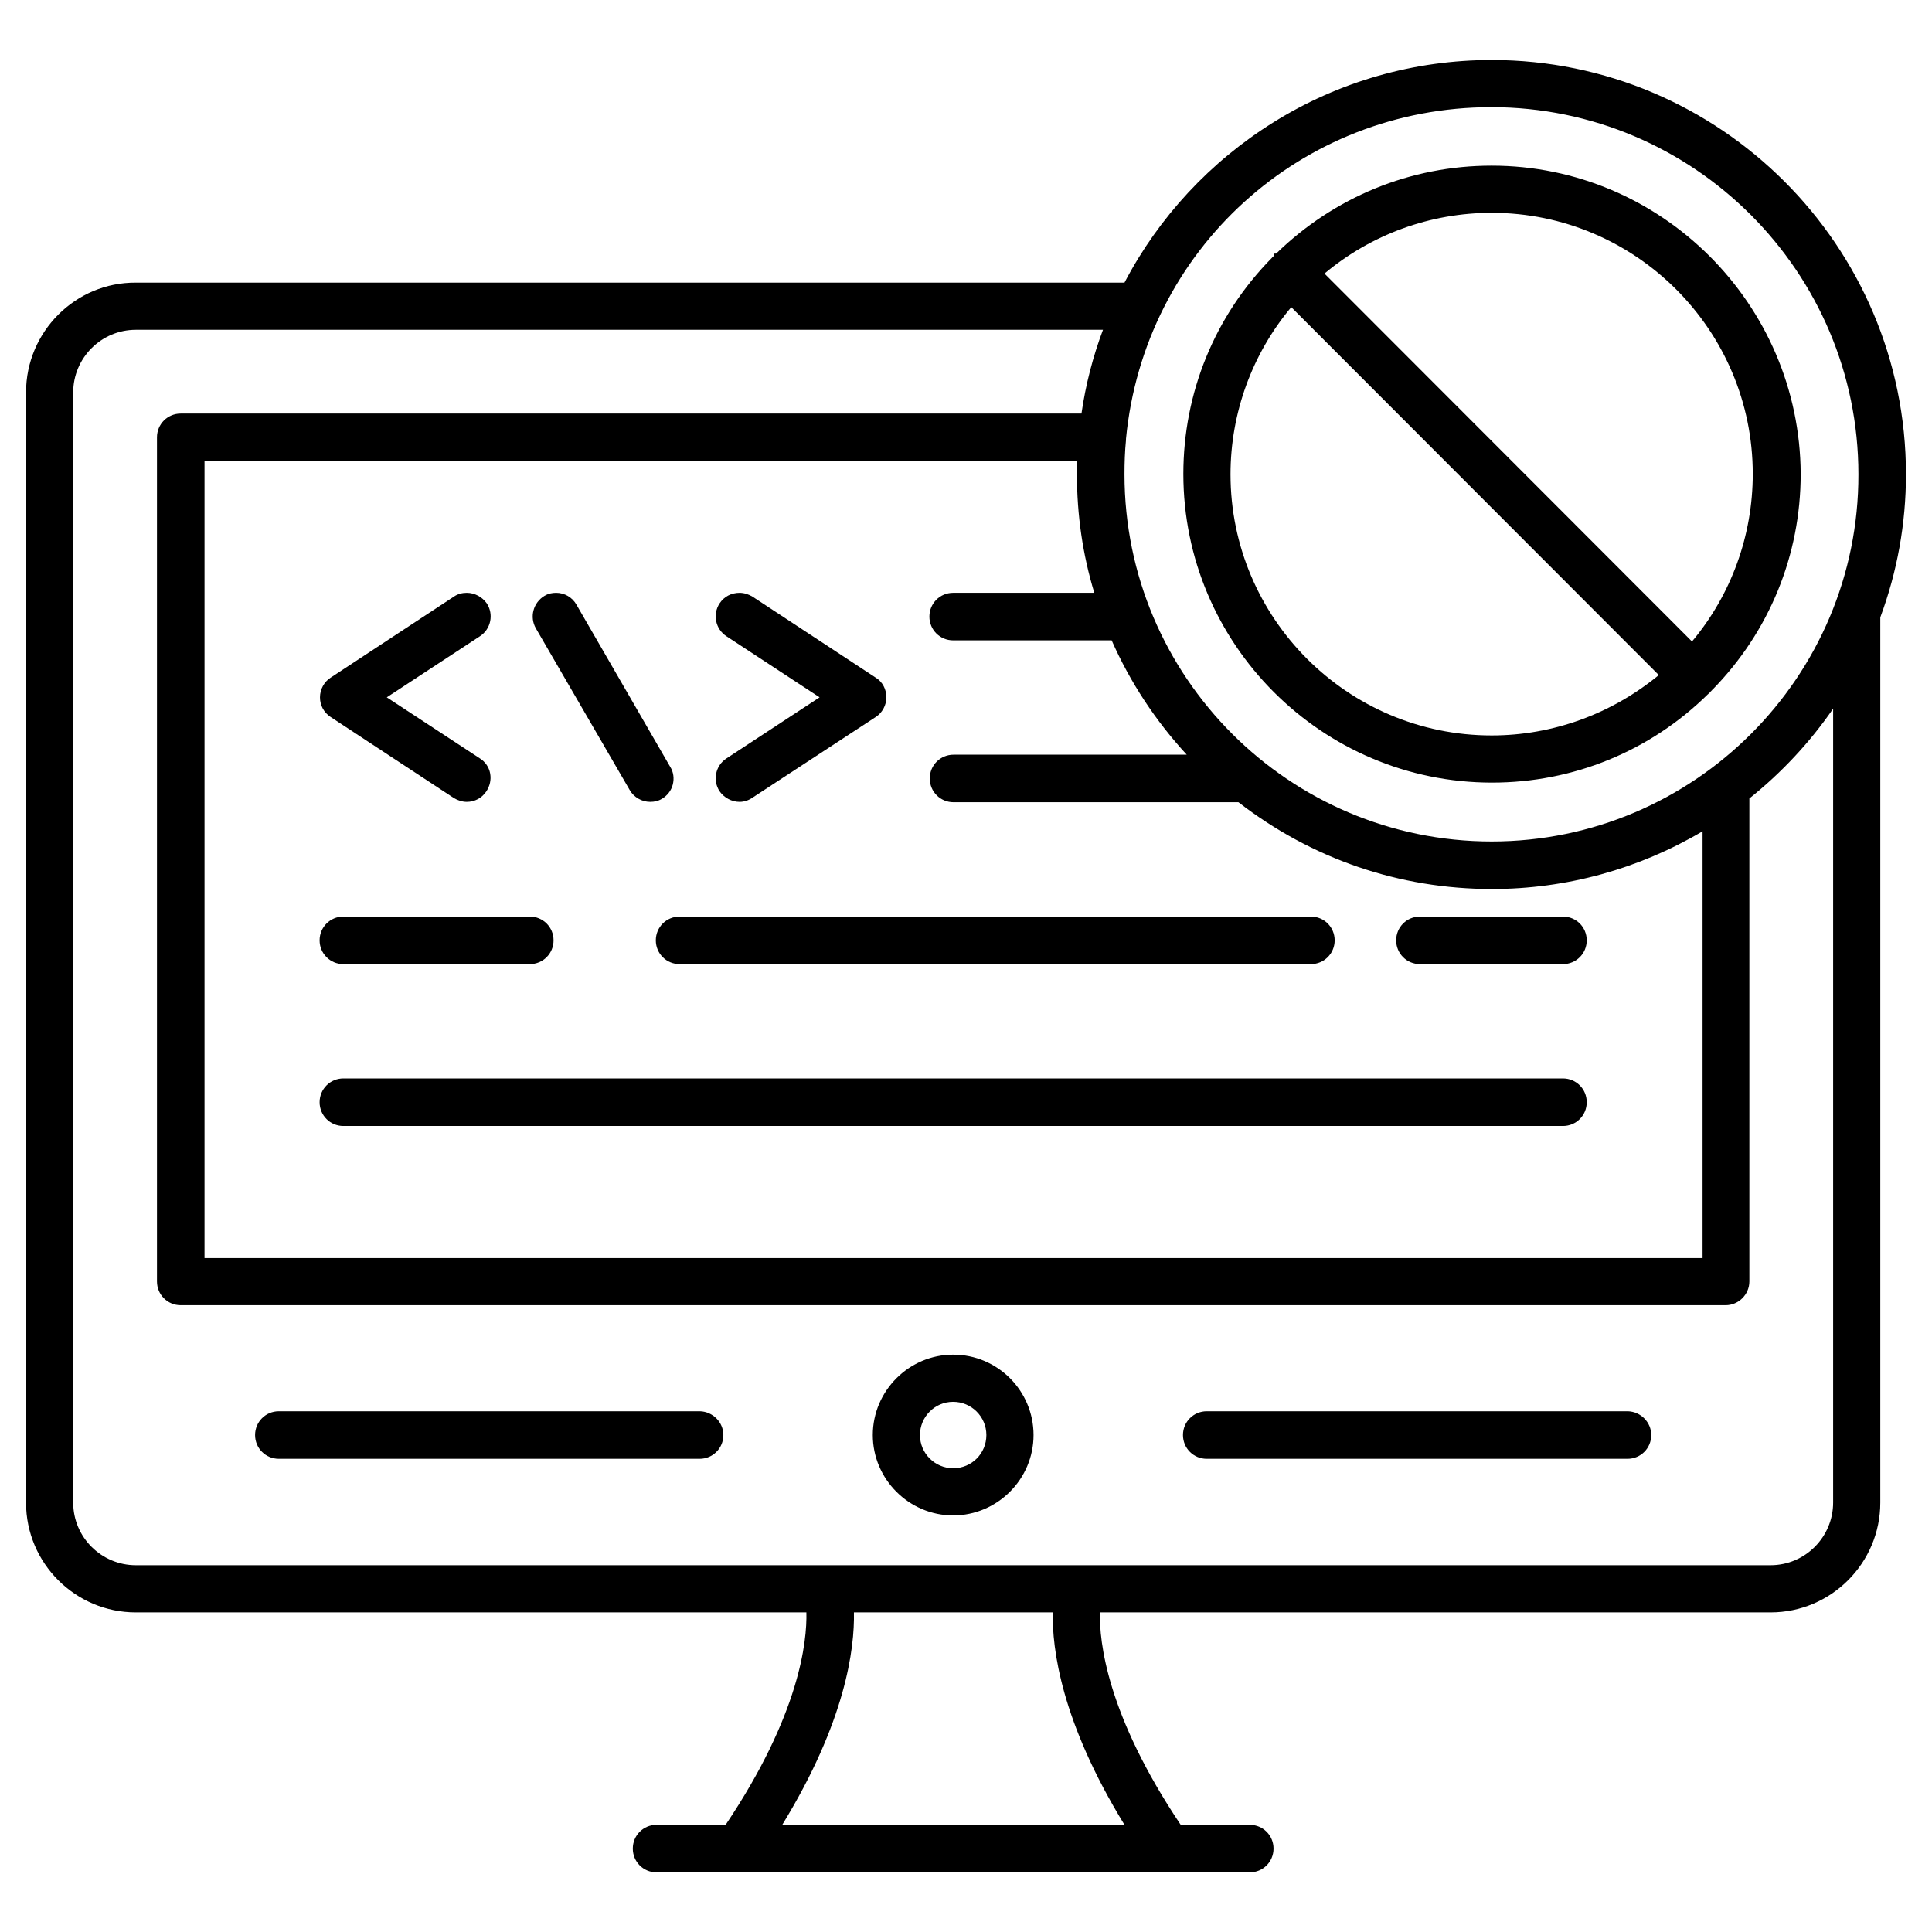 <?xml version="1.0" encoding="utf-8"?>
<!-- Generator: Adobe Illustrator 28.0.0, SVG Export Plug-In . SVG Version: 6.00 Build 0)  -->
<svg version="1.1" id="Layer_1" xmlns="http://www.w3.org/2000/svg" xmlns:xlink="http://www.w3.org/1999/xlink" x="0px" y="0px"
	 viewBox="0 0 512 512" style="enable-background:new 0 0 512 512;" xml:space="preserve">
<style type="text/css">
	.st0{display:none;}
	.st1{display:inline;}
	.st2{enable-background:new    ;}
	.st3{opacity:0.12;enable-background:new    ;}
	.st4{stroke:#000000;stroke-width:4;stroke-miterlimit:10;}
	.st5{stroke:#000000;stroke-width:3.768;stroke-miterlimit:10;}
	.st6{fill-rule:evenodd;clip-rule:evenodd;}
	.st7{fill:none;}
</style>
<g class="st0">
	<path class="st1" d="M430.6,242.5c-0.5-3.3-3.1-5.8-6.4-6.5l-29.9-5.1c-2.9-10.7-7.2-21.2-12.8-31.5l16.8-24.4c1.9-2.7,1.9-6.3,0-9
		c-11.1-15.2-24.8-28.6-40.8-39.8c-2.7-1.9-6.3-1.8-9,0.1L326,142.6c-9.7-5.5-20-9.8-30.6-12.8l-4.6-27.1c-0.5-3.2-3-5.8-6.3-6.3
		c-19.1-3.1-39.6-3-57.1,0.2c-3.2,0.6-5.8,3.1-6.3,6.4l-4.6,26.9c-10.7,3-20.8,7.4-30.6,12.8l-22.6-16.2c-2.6-1.9-6.2-2-8.9-0.1
		c-15.8,11.1-29.5,24.5-40.8,39.8c-2,2.7-2.1,6.4-0.2,9.1l16.8,24.2c-5.7,10.3-10,20.8-12.8,31.5L88,236c-3.2,0.6-5.7,3.1-6.3,6.3
		c-3.1,17-3.4,36.6-0.2,56.9c0.5,3.3,3,5.8,6.3,6.4l29.9,5.4c3.1,11,7.3,21.5,12.8,31.4l-17,24.4c-1.9,2.7-1.8,6.4,0.2,9.1
		c11.4,15.3,25,28.6,40.8,39.7c2.7,1.9,6.3,1.9,9,0l22.6-16.4c9.6,5.5,19.8,9.9,30.6,13l4.6,26.9c0.6,3.3,3.2,5.8,6.5,6.4
		c9.4,1.5,19.1,2.3,28.7,2.3c9.3,0,18.8-0.8,28-2.3c3.3-0.5,5.8-3.1,6.5-6.4l4.6-26.9c10.7-3.1,20.9-7.4,30.6-13l22.9,16.4
		c2.7,1.9,6.3,1.9,9,0c15.6-10.8,29.2-24.1,40.6-39.5c2-2.6,2-6.3,0.2-9l-17-24.7c2.9-5.3,5.5-10.8,7.7-16.4
		c2-5.1-1.8-10.6-7.3-10.6c-3.2,0-6,2-7.2,5c-2.5,6.3-5.5,12.5-9,18.4c-1.6,2.7-1.5,6,0.3,8.5l16.6,24
		c-8.6,10.7-18.4,20.2-29.2,28.4l-22.5-16.1c-2.6-1.8-5.9-1.9-8.6-0.2c-11,6.9-23,12-35.5,15c-3,0.8-5.3,3.2-5.8,6.2l-4.5,26.3
		c-13.5,1.7-27.4,1.7-40.8,0l-4.5-26.3c-0.5-3-2.8-5.4-5.8-6.2c-12.5-3.1-24.5-8.2-35.5-15c-2.7-1.7-6.1-1.6-8.7,0.2l-22.2,16.1
		c-11-8.3-20.8-17.9-29.4-28.6l16.5-23.7c1.8-2.5,1.8-5.8,0.2-8.5c-6.6-11.3-11.6-23.5-14.7-36.3c-0.7-3-3.1-5.4-6.2-5.9l-29.3-5.3
		c-1.9-14.3-1.6-28.5,0.1-40.8l29.2-5.1c3.2-0.6,5.6-3,6.3-6.2c2.7-12.2,7.7-24.4,14.6-36.2c1.6-2.7,1.5-6-0.2-8.5L129.7,171
		c8.5-10.7,18.4-20.2,29.3-28.6l22.2,15.9c2.5,1.9,5.9,1.9,8.6,0.3c11.1-6.8,23.1-11.9,35.5-15c3-0.7,5.3-3.2,5.8-6.2l4.5-26.4
		c12.8-1.8,27.1-1.9,40.8-0.2l4.5,26.5c0.5,3,2.8,5.5,5.8,6.2c12.3,3,24.3,8.1,35.4,14.9c2.7,1.7,6.2,1.6,8.8-0.2l22.2-16.1
		c11.1,8.4,20.9,18,29.3,28.6L366,194.6c-1.7,2.5-1.8,5.8-0.2,8.5c6.9,11.8,11.8,24,14.6,36.1c0.7,3.2,3.1,5.6,6.3,6.2l29.2,5.1
		c0.6,4.3,0.9,8.7,1.1,13.1c0.2,4.1,3.7,7.3,7.7,7.3c4.4,0,8-3.6,7.8-8C432.4,256,431.7,249.1,430.6,242.5L430.6,242.5z"/>
	<path class="st1" d="M182,270.8c0,40.8,33.2,74,74,74s74-33.2,74-74s-33.2-74-74-74S182,230,182,270.8L182,270.8z M256,212.3
		c32.2,0,58.5,26.2,58.5,58.5s-26.2,58.5-58.5,58.5s-58.5-26.2-58.5-58.5S223.8,212.3,256,212.3z"/>
	<path class="st1" d="M121,441.3c-3.4-2.7-8.2-2.1-10.9,1.2c-2.7,3.4-2.1,8.2,1.2,10.9c111.4,89.1,276.3,58.7,349.3-63l5.2,24.1
		c0.9,4.3,5.1,6.9,9.2,6c4.2-0.9,6.9-5,6-9.2l-9.5-44.6c-0.9-4.2-5.1-6.9-9.2-6l-44.5,9.5c-4.2,0.9-6.9,5-6,9.2s5,6.9,9.2,6l28.1-6
		C382.2,495,226.4,525.6,121,441.3L121,441.3z"/>
	<path class="st1" d="M278.4,9.9c-2.8-3.3-7.7-3.6-11-0.8l-31,26.8c-1.6,1.4-2.5,3.3-2.7,5.3c-0.2,2.1,0.5,4.1,1.9,5.6l26.8,30.9
		c2.8,3.3,7.7,3.6,11,0.8c3.3-2.8,3.6-7.7,0.8-11L258,48.9c136.8-0.1,237.9,123.3,218.2,253.2c-0.6,4.2,2.3,8.2,6.5,8.9
		c0.4,0.1,0.8,0.1,1.2,0.1c3.8,0,7.1-2.8,7.7-6.6c19.1-125.4-67-245.4-191.9-267.5c-12.1-2.1-24.4-3.2-36.6-3.5l14.6-12.6
		C280.9,18.1,281.2,13.1,278.4,9.9z"/>
	<path class="st1" d="M18,384.6c-1,4.2,1.5,8.4,5.7,9.4l44.4,11l0,0c4.7,1.2,8.9-2.2,9.6-6.4L88.5,355c1-4.2-1.5-8.4-5.7-9.4
		s-8.4,1.5-9.4,5.7l-6.5,26.3c-25.3-44.5-34.3-96-25.3-147c13.5-76,64.5-138.3,136.5-166.6c4-1.6,6-6.1,4.4-10.1s-6.1-5.9-10.1-4.4
		C95.4,79.9,40.7,146.6,26.3,228c-9.7,54.6,0,109.8,27.1,157.4L27.5,379C23.3,377.9,19.1,380.4,18,384.6L18,384.6z"/>
</g>
<g class="st0">
	<path class="st1" d="M451.7,333.1c10.7-10.2,17.3-24.5,17.3-40.4c0-22.4-13.3-41.8-32.4-50.7l23-74.1c0.7,0,1.4,0.1,2.1,0.1
		c18.5,0,33.6-15.1,33.6-33.6s-15.1-33.6-33.6-33.6c-11.2,0-21.1,5.5-27.2,13.9L289.4,55.2c0.2-1.7,0.4-3.4,0.4-5.1
		c0-18.5-15.1-33.6-33.6-33.6s-33.6,15.1-33.6,33.6c0,2.3,0.2,4.6,0.7,6.7l-120.7,56.7c-6.2-7.7-15.6-12.6-26.2-12.6
		c-18.5,0-33.6,15.1-33.6,33.6c0,17.4,13.3,31.7,30.3,33.4l10,71.3C59.9,245.9,43,267.4,43,292.7c0,15.9,6.7,30.2,17.3,40.4
		C28.7,336.2,4,362.9,4,395.2v92.4c0,4.4,3.5,7.9,7.9,7.9h173.9c4.4,0,7.9-3.5,7.9-7.9v-76.5h124.6v76.5c0,4.4,3.5,7.9,7.9,7.9
		h173.9c4.4,0,7.9-3.5,7.9-7.9v-92.4C508,362.9,483.3,336.2,451.7,333.1z M453.3,292.7c0,22.1-18,40.1-40.1,40.1s-40.1-18-40.1-40.1
		s18-40.1,40.1-40.1S453.3,270.6,453.3,292.7z M461.7,116.6c9.8,0,17.8,8,17.8,17.8s-8,17.8-17.8,17.8s-17.8-8-17.8-17.8
		C443.9,124.6,451.9,116.6,461.7,116.6z M256.2,32.3c9.8,0,17.8,8,17.8,17.8s-8,17.8-17.8,17.8c-9.8,0-17.8-8-17.8-17.8
		C238.4,40.2,246.4,32.3,256.2,32.3z M58.6,134.4c0-9.8,8-17.8,17.8-17.8c7.1,0,13.2,4.1,16,10.1c0,0,0,0.1,0.1,0.1
		c1.1,2.3,1.7,4.9,1.7,7.6c0,9.8-8,17.8-17.8,17.8C66.6,152.3,58.6,144.3,58.6,134.4z M88.8,165.7c12.4-4.9,21.3-17,21.3-31.2
		c0-2.3-0.2-4.6-0.7-6.7L230.1,71c6.2,7.7,15.6,12.6,26.2,12.6c11.2,0,21.1-5.5,27.2-13.9l145.1,59.6c-0.3,1.7-0.4,3.4-0.4,5.1
		c0,12.2,6.6,23,16.4,28.8l-23,74.2c-2.7-0.4-5.5-0.6-8.4-0.6c-30.8,0-55.9,25.1-55.9,55.9c0,15.9,6.7,30.2,17.3,40.4
		c-8.6,0.8-16.6,3.4-23.8,7.3v-29.6c0-32.4-24.7-59-56.3-62.1c10.7-10.2,17.3-24.5,17.3-40.4c0-30.8-25.1-55.9-55.9-55.9
		S200,177.5,200,208.3c0,15.9,6.7,30.2,17.3,40.4c-31.6,3.1-56.3,29.7-56.3,62.1v29.6c-7.2-3.9-15.2-6.5-23.8-7.3
		c10.7-10.2,17.3-24.5,17.3-40.4c0-30.8-25.1-55.9-55.9-55.9h-0.1L88.8,165.7z M256,248.4c-22.1,0-40.1-18-40.1-40.1
		s18-40.1,40.1-40.1s40.1,18,40.1,40.1S278.1,248.4,256,248.4z M58.7,292.7c0-20.1,14.9-36.8,34.3-39.7c1.9-0.3,3.9-0.4,5.8-0.4
		c22.1,0,40.1,18,40.1,40.1c0,22.1-18,40.1-40.1,40.1S58.7,314.8,58.7,292.7z M177.9,479.7h-27v-74.6c0-4.4-3.5-7.9-7.9-7.9
		s-7.9,3.5-7.9,7.9v74.6H62.5V406c0-4.8-3.5-8.7-7.9-8.7s-7.9,3.9-7.9,8.7v73.7h-27v-84.5c0-25.7,20.9-46.7,46.7-46.7h64.9
		c12.3,0,23.4,4.8,31.8,12.5c0.4,0.4,0.8,0.7,1.1,1.1c8.5,8.4,13.7,20.1,13.7,33V479.7z M318.3,395.2v0.1h-10.2v-74.6
		c0-4.4-3.5-7.9-7.9-7.9s-7.9,3.5-7.9,7.9v74.6h-72.7v-74.6c0-4.4-3.5-7.9-7.9-7.9s-7.9,3.5-7.9,7.9v74.6h-10.2v-0.1
		c0-16.4-6.4-31.4-16.8-42.5v-41.9c0-25.7,20.9-46.7,46.6-46.7h64.9c25.7,0,46.6,20.9,46.6,46.7v41.9
		C324.7,363.9,318.3,378.8,318.3,395.2z M492.2,479.7h-27v-73.5c0-4.3-2.7-8-6.3-8.8c-0.2,0-0.4-0.1-0.6-0.1s-0.4,0-0.6-0.1
		c-0.1,0-0.3,0-0.4,0s-0.3,0-0.4,0c-0.2,0-0.4,0-0.6,0.1c-0.2,0-0.4,0.1-0.6,0.1c-3.6,0.8-6.3,4.5-6.3,8.8v73.5h-72.7v-74.6
		c0-4.4-3.5-7.9-7.9-7.9s-7.9,3.5-7.9,7.9v74.6h-27v-84.5c0-12.9,5.3-24.6,13.8-33c0.4-0.3,0.8-0.7,1.1-1
		c8.3-7.8,19.5-12.6,31.8-12.6h64.9c25.7,0,46.7,20.9,46.7,46.7V479.7z"/>
</g>
<g class="st0">
	<path class="st1" d="M460,276.6v-160c27.6-4,49-27.7,49-56.5C509,28.6,483.4,3,451.9,3s-57.1,25.6-57.1,57.1H3.1v326.3h245.2
		c4.2,68.2,60.9,122.4,130.1,122.4c72,0,130.5-58.6,130.5-130.5C508.9,337.3,489.8,300.6,460,276.6z M451.8,19.4
		c22.5,0,40.8,18.3,40.8,40.8S474.3,101,451.8,101S411,82.7,411,60.2S429.3,19.4,451.8,19.4z M248.3,370.2H19.4V76.5h377.7
		c1.9,6.5,5,12.5,9,17.8l-49.9,49.9c-3.2-1.5-6.7-2.5-10.5-2.5s-7.3,0.9-10.5,2.5l-16.4-16.4c1.5-3.2,2.4-6.7,2.4-10.5
		c0-13.5-11-24.5-24.5-24.5s-24.5,11-24.5,24.5c0,3.8,0.9,7.3,2.5,10.5l-40.9,40.9c-3.2-1.5-6.7-2.4-10.5-2.4
		c-13.5,0-24.5,11-24.5,24.5s11,24.5,24.5,24.5s24.5-11,24.5-24.5c0-3.8-0.9-7.3-2.5-10.5l40.9-40.9c3.2,1.5,6.7,2.4,10.5,2.4
		s7.3-0.9,10.5-2.5l16.4,16.4c-1.5,3.2-2.4,6.7-2.4,10.5c0,13.5,11,24.5,24.5,24.5s24.5-11,24.5-24.5c0-3.8-0.9-7.3-2.5-10.5
		l49.9-49.9c7.5,5.6,16.3,9.4,26,10.8v148.9c-19.2-11.2-41.5-17.7-65.3-17.7c-39,0-74,17.3-97.9,44.5V256h-49v97.9h18.7
		C249.2,359.2,248.6,364.7,248.3,370.2z M353.9,166.3c0,4.5-3.7,8.2-8.2,8.2s-8.2-3.7-8.2-8.2s3.7-8.2,8.2-8.2
		S353.9,161.7,353.9,166.3z M305,117.3c0,4.5-3.7,8.2-8.2,8.2s-8.2-3.7-8.2-8.2s3.7-8.2,8.2-8.2S305,112.8,305,117.3z M231.5,190.7
		c0,4.5-3.7,8.2-8.2,8.2s-8.2-3.7-8.2-8.2s3.7-8.2,8.2-8.2C227.9,182.6,231.5,186.2,231.5,190.7z M443.6,378.4
		c0,36-29.3,65.3-65.3,65.3S313,414.4,313,378.4s29.3-65.3,65.3-65.3S443.6,342.4,443.6,378.4z M247.8,337.6v-65.3h16.3v43
		c-3.9,7-7.1,14.5-9.7,22.3L247.8,337.6L247.8,337.6z M264.2,378.4c0-60.2,46.9-109.6,106.1-113.8v32.6
		c-41.2,4.1-73.4,38.9-73.4,81.2c0,11.9,2.6,23.3,7.3,33.5l-28.3,16.3C268.4,413.1,264.2,396.3,264.2,378.4z M378.4,492.6
		c-39.3,0-74-19.9-94.5-50.2l28.4-16.4c14.8,20.5,38.9,34,66.1,34s51.3-13.4,66.1-34l28.4,16.4C452.4,472.7,417.7,492.6,378.4,492.6
		z M481,428.2l-28.3-16.3c4.6-10.2,7.3-21.5,7.3-33.5c0-42.2-32.3-77.1-73.4-81.2v-32.6c59.2,4.2,106.1,53.6,106.1,113.8
		C492.6,396.3,488.4,413.1,481,428.2z"/>
	<path class="st1" d="M378.4,329.4c-27,0-49,22-49,49s22,49,49,49s49-22,49-49S405.4,329.4,378.4,329.4z M378.4,411
		c-18,0-32.6-14.6-32.6-32.6s14.6-32.6,32.6-32.6s32.6,14.6,32.6,32.6S396.4,411,378.4,411z"/>
	<path class="st1" d="M35.7,92.8H52v16.3H35.7V92.8z"/>
	<path class="st1" d="M68.4,92.8h114.2v16.3H68.4V92.8z"/>
	<path class="st1" d="M35.7,125.5H52v16.3H35.7V125.5z"/>
	<path class="st1" d="M68.4,125.5h114.2v16.3H68.4V125.5z"/>
	<path class="st1" d="M35.7,158.1H52v16.3H35.7V158.1z"/>
	<path class="st1" d="M68.4,158.1h114.2v16.3H68.4V158.1z"/>
	<path class="st1" d="M35.7,190.7H52V207H35.7V190.7z"/>
	<path class="st1" d="M68.4,190.7h114.2V207H68.4V190.7z"/>
	<path class="st1" d="M35.7,272.3v81.6h49v-81.6H35.7z M68.4,337.6H52v-49h16.3L68.4,337.6L68.4,337.6z"/>
	<path class="st1" d="M101,288.6v65.3h49v-65.3L101,288.6L101,288.6z M133.6,337.6h-16.3V305h16.3V337.6z"/>
	<path class="st1" d="M166.3,223.4v130.5h49V223.4H166.3z M198.9,337.6h-16.3v-97.9h16.3V337.6z"/>
</g>
<g class="st0">
	<path class="st1" d="M302.4,145.8c0,4.8-3.8,8.6-8.6,8.6H60.8c-4.8,0-8.6-3.8-8.6-8.6c0-4.8,3.8-8.6,8.6-8.6h232.9
		C298.6,137.1,302.4,140.9,302.4,145.8z"/>
	<path class="st1" d="M496.8,444.2L484,431.3l-63.5-63.5l-28.5-28.5c10.8-21.5,14.9-46.4,11.5-70.4c-3.6-25.6-15.2-48.7-33.5-67
		c-5.8-5.8-12.2-11-18.9-15.4v-97c0-0.3,0-0.8-0.1-1.4v-0.4l-0.2-0.4c0-0.1-0.1-0.3-0.1-0.5v-0.2l-0.3-0.6c-0.1-0.2-0.2-0.4-0.4-0.7
		c-0.1-0.2-0.3-0.5-0.5-0.7c-0.1-0.2-0.4-0.6-0.7-1L272,6.9c-0.3-0.3-0.7-0.7-1.2-1L270,5.3h-0.2l-0.1,0l-0.4-0.2l-0.4-0.2h-0.1
		c-0.4-0.1-0.9-0.3-1.5-0.3c-0.6-0.1-1.1-0.1-1.4-0.1H48.4C24.1,4.4,4.3,24.2,4.3,48.5v356.9c0,24.3,19.8,44.1,44.1,44.1h258.4
		c24.3,0,44.1-19.8,44.1-44.1v-2.1l93.4,93.4c7,7,16.3,10.8,26.3,10.8c10,0,19.3-3.8,26.3-10.8C511.4,482.2,511.3,458.6,496.8,444.2
		z M414.4,386.1l51.2,51.3l-7.9,8L406.4,394L414.4,386.1z M274.2,33.8l47.1,47.1h-36.7c-5.8,0-10.5-4.7-10.5-10.5V33.8z
		 M333.6,405.3c0,14.8-12.1,26.9-26.9,26.9H48.4c-14.8,0-26.9-12.1-26.9-26.9V48.4c0-14.8,12.1-26.9,26.9-26.9h208.7v48.8
		c0,15.3,12.4,27.7,27.7,27.7h48.8v78.8c-15-6.5-31.4-10-47.8-10c-22.3,0-43.9,6.2-62.7,17.9H60.8c-4.8,0-8.6,3.8-8.6,8.6
		c0,4.8,3.8,8.6,8.6,8.6h140.8c-8.9,9-16.3,19.2-21.9,30.6H60.8c-4.8,0-8.6,3.8-8.6,8.6s3.8,8.6,8.6,8.6h111.9
		c-3.1,9.8-4.9,20-5.3,30.6H60.8c-4.8,0-8.6,3.8-8.6,8.6c0,4.8,3.8,8.6,8.6,8.6h106.9c1.1,10.5,3.5,20.8,7.2,30.6H60.8
		c-4.8,0-8.6,3.8-8.6,8.6c0,4.8,3.8,8.6,8.6,8.6h122.4c5.2,8.9,11.5,17,18.6,24.1c2.2,2.2,4.5,4.3,6.9,6.3H60.8
		c-4.8,0-8.6,3.8-8.6,8.6s3.8,8.6,8.6,8.6h174.8c15.6,7.2,33,11.1,50.2,11.1c16.5,0,32.9-3.4,47.8-10V405.3z M285.8,387.1
		c-27.1,0-52.6-10.5-71.7-29.7c-39.5-39.5-39.5-103.9,0-143.4c19.1-19.1,44.6-29.7,71.7-29.7s52.6,10.5,71.7,29.7
		c39.5,39.5,39.5,103.9,0,143.4C338.4,376.6,312.9,387.1,285.8,387.1z M354.6,382.6c5.3-3.8,10.3-8,15.2-12.9
		c4.7-4.7,9-9.8,12.9-15.2l19.4,19.4l-14.1,14L374,401.9L354.6,382.6z M437.4,465.5l-51.3-51.3l8-8l51.3,51.3L437.4,465.5z
		 M484.6,484.5c-3.8,3.8-8.7,5.8-14.1,5.8c-5.3,0-10.3-2.1-14.1-5.8l-6.8-6.8l14.1-14.1l14.1-14.1l6.8,6.8
		C492.4,464.2,492.4,476.8,484.6,484.5z"/>
	<path class="st1" d="M214.3,45.7H60.8c-4.8,0-8.6,3.8-8.6,8.6v35.3c0,4.8,3.9,8.6,8.6,8.6h153.4c4.8,0,8.6-3.8,8.6-8.6V54.3
		C222.9,49.5,219.1,45.7,214.3,45.7z M69.5,80.9v-18h136.2v18H69.5z"/>
	<path class="st1" d="M347,224.8c-16.4-16.4-38.1-25.4-61.2-25.4c-47.6,0-86.4,38.8-86.4,86.4c0,47.7,38.8,86.4,86.4,86.4
		s86.4-38.8,86.4-86.4C372.3,262.8,363.3,241.1,347,224.8z M334.8,334.6c-13.1,13.1-30.5,20.4-49,20.4c-38.1,0-69.1-31-69.1-69.1
		s31-69.1,69.1-69.1s69.1,31,69.1,69.1C355,304.2,347.9,321.5,334.8,334.6z"/>
	<path class="st1" d="M328.7,264.1l-55.5,55.5c-1.6,1.6-3.8,2.6-6.1,2.6c-2.4,0-4.6-1-6.1-2.6l-17.9-17.9c-1.6-1.7-2.6-3.8-2.6-6.1
		c0-2.3,0.9-4.5,2.6-6.1c1.7-1.6,3.8-2.6,6.1-2.6c2.3,0,4.5,0.9,6.1,2.6l11.8,11.8l49.4-49.4l0,0l0,0c1.6-1.5,3.7-2.3,5.9-2.3
		c2.3,0,4.5,0.9,6.1,2.4l0,0l0,0C332.2,255.3,332.2,260.7,328.7,264.1z"/>
</g>
<g id="_x36_7_Account_Management" class="st0">
	<g class="st1">
		<path class="st2" d="M320.4,286.8c-5.5-14.6-24.2-18.5-35.2-7.6L256,308.2l-29.2-29.1c-11-10.9-29.7-7-35.2,7.6
			c-59.8,16.4-98.2,78.1-82,141.3l13.4,52.2c4.6,17.8,20.6,30.3,39.1,30.3h187.6c18.5,0,34.6-12.4,39.2-30.3l13.4-52.2
			C418.4,365.3,380.7,303.2,320.4,286.8z M374.9,327.8C374.9,327.9,374.9,327.9,374.9,327.8c-0.1-0.1-0.1-0.2-0.2-0.3
			C374.8,327.7,374.8,327.7,374.9,327.8z M259.8,319.5l32.9-32.8c6-6,14.5-2.9,17.4,3.1c1.2,2.5,1.5,5.6,0.3,8.7l-15.2,37.5
			c-2.4,5.9-9.8,7.7-14.6,3.6l-21.1-17.8c-0.1-0.1-0.2-0.2-0.4-0.3c-0.4-0.3-0.9-0.5-1.3-0.7C258.5,320.5,259.2,320,259.8,319.5z
			 M201.8,289.7c3-6.1,11.6-9,17.5-3.1l32.9,32.8c0.6,0.6,1.3,1,2,1.3c-0.5,0.2-0.9,0.4-1.3,0.7c-0.1,0.1-0.2,0.2-0.3,0.3
			l-21.2,17.9c-4.9,4.1-12.2,2.2-14.6-3.6l-15.2-37.5C200.3,295.2,200.6,292.2,201.8,289.7z M392.1,425.4l-13.4,52.2
			c-3.4,13.1-15.2,22.3-28.9,22.3H162.1c-13.6,0-25.4-9.2-28.8-22.3l-2.6-10.2l-10.8-41.9c-14.3-55.8,18.1-110.7,70.7-127.3
			c0.8,4.5,0.8,2.9,16.4,41.8c2.4,6,7.4,10.3,13.6,11.8c16,4,24.7-12.9,35.3-19.1l17.7,15c10.4,8.8,26.2,4.8,31.2-7.7
			c15.6-38.9,15.6-37.2,16.4-41.8c11.3,3.6,21.7,8.9,30.9,15.7C385.6,338.3,403.4,381.4,392.1,425.4z"/>
		<path d="M374.9,327.8c-0.1-0.1-0.2-0.2-0.2-0.3C374.8,327.7,374.9,327.8,374.9,327.8C374.9,327.9,374.9,327.9,374.9,327.8z"/>
		<path d="M364.6,209.9C364.6,209.9,364.6,209.9,364.6,209.9c0.1-0.1,0.1-0.1,0.1-0.2C364.6,209.8,364.6,209.8,364.6,209.9z"/>
		<path d="M377.1,115.1h-12.8c-0.9-4.3-2-8.6-3.4-12.9l11.2-6.4c6.9-4,9.3-12.8,5.3-19.8l-7.6-13.3c-3.9-6.9-12.8-9.3-19.9-5.3
			l-11.1,6.5c-3-3.4-6.2-6.5-9.3-9.3l6.5-11.3c3.9-7,1.6-15.7-5.4-19.8l-13.3-7.6c-6.8-3.9-15.7-1.5-19.8,5.3L291,32.4
			c-4.2-1.4-8.5-2.6-12.9-3.5V16.1c0-8-6.5-14.5-14.5-14.5h-15.3c-8,0-14.5,6.5-14.5,14.5v12.8c-4.3,0.9-8.6,2.1-12.8,3.5l-6.5-11.2
			c-3.9-6.9-12.8-9.3-19.8-5.3l-13.3,7.7c-6.9,4.1-9.2,12.8-5.3,19.8l6.5,11.2c-3.3,2.9-6.4,6-9.4,9.3l-11.2-6.5
			c-6.8-3.9-15.7-1.5-19.8,5.3L134.6,76c-4,6.9-1.6,15.8,5.3,19.8l11.2,6.4c-1.4,4.2-2.6,8.5-3.5,12.9h-12.9
			c-8,0-14.5,6.5-14.5,14.5v15.3c0,8,6.5,14.5,14.5,14.5h12.9c0.9,4.3,2.1,8.6,3.5,12.8l-11.2,6.4c-6.9,4-9.3,12.8-5.3,19.8
			l7.7,13.3c4,6.8,12.9,9.2,19.8,5.3l11.2-6.5c3,3.3,6.1,6.4,9.4,9.4l-6.5,11.2c-4,7-1.6,15.8,5.3,19.8l13.2,7.6
			c7.2,4.2,16,1.4,19.8-5.3L221,242c4.2,1.4,8.5,2.6,12.8,3.5v12.9c0,8,6.5,14.5,14.5,14.5h15.3c8,0,14.5-6.5,14.5-14.5v-12.9
			c4.3-0.9,8.6-2,12.8-3.5l6.4,11.2c4.1,7.1,13,9.3,19.8,5.3l13.3-7.6c6.9-4,9.3-12.8,5.3-19.8l-6.5-11.2c3.3-3,6.4-6.1,9.4-9.4
			l11.2,6.5c7,3.9,15.9,1.5,19.8-5.4l7.7-13.3c4-6.9,1.5-15.8-5.3-19.8l-11.2-6.4c1.4-4.2,2.6-8.6,3.5-12.8h12.8
			c8,0,14.5-6.5,14.5-14.5v-15.3C391.7,121.5,385.1,115.1,377.1,115.1z M381,144.8c0,2.2-1.7,4-3.9,4h-17.2c-2.6,0-4.8,1.9-5.2,4.4
			c-1.1,6.5-2.8,13.1-5.2,19.5c-0.9,2.4,0.1,5.2,2.3,6.5l15,8.6c1.8,1,2.4,3.5,1.4,5.3l-7.7,13.3c-1,1.8-3.5,2.4-5.3,1.4l-14.9-8.7
			c-2.2-1.3-5.1-0.8-6.8,1.2c-4.3,5.3-9,10-14.3,14.3c-2,1.7-2.5,4.5-1.2,6.8l8.7,15c1,1.9,0.4,4.3-1.4,5.3l-13.4,7.7
			c-1.8,1.1-4.2,0.4-5.2-1.5l-8.6-15c-1.3-2.3-4-3.2-6.5-2.3c-6.4,2.4-12.9,4.2-19.5,5.2c-2.6,0.4-4.5,2.6-4.5,5.2v17.3
			c0,2.1-1.7,3.9-3.8,3.9h-15.3c-2.2,0-3.9-1.7-3.9-3.9V241c0-2.6-1.9-4.8-4.4-5.2c-6.6-1.1-13.1-2.8-19.4-5.2
			c-2.4-0.9-5.1,0-6.5,2.3l-8.8,15.1c-1,1.8-3.3,2.5-5.3,1.4l-13.3-7.7c-1.8-1-2.5-3.5-1.4-5.3l6.1-10.5l2.7-4.6
			c1.3-2.2,0.8-5.1-1.2-6.8c-5.3-4.3-9.9-9-14.3-14.3c-1.7-2-4.5-2.5-6.8-1.2l-15,8.7c-1.8,1-4.2,0.4-5.3-1.4l-7.6-13.2
			c-1.1-1.9-0.4-4.3,1.4-5.3l15-8.6c2.2-1.3,3.2-4,2.3-6.5c-2.4-6.5-4.2-13-5.2-19.5c-0.4-2.6-2.6-4.4-5.2-4.4h-17.3
			c-2.2,0-3.9-1.7-3.9-4v-15.3c0-2.1,1.7-3.9,3.9-3.9h17.3c2.6,0,4.8-1.9,5.2-4.5c1.1-6.6,2.8-13.2,5.2-19.5
			c0.9-2.4-0.1-5.2-2.3-6.5l-15-8.6c-1.8-1-2.5-3.5-1.4-5.3l7.6-13.3c1.1-1.9,3.5-2.5,5.3-1.5l15,8.7c2.3,1.3,5.1,0.8,6.8-1.2
			c4.3-5.2,9.1-10,14.2-14.2c2-1.6,2.6-4.5,1.3-6.8l-8.7-15c-1.1-2-0.4-4.3,1.4-5.5L200,25c1.9-1.1,4.3-0.4,5.3,1.4l8.7,15.1
			c1.3,2.3,4.1,3.2,6.5,2.3c6.2-2.4,12.7-4.2,19.4-5.3c2.6-0.4,4.4-2.6,4.4-5.2V16.1c0-2.2,1.8-3.9,3.9-3.9h15.3
			c2.2,0,3.9,1.7,3.9,3.9v17.2c0,2.6,1.9,4.8,4.5,5.2c6.7,1.1,13.3,2.9,19.5,5.3c2.4,1,5.2,0,6.5-2.3l8.6-15
			c1.1-1.9,3.5-2.5,5.3-1.5l13.3,7.6c1.9,1.1,2.5,3.5,1.5,5.4l-8.7,15c-1.3,2.3-0.8,5.2,1.3,6.8c4.9,4,9.7,8.7,14.3,14.2v0
			c1.7,2,4.5,2.5,6.7,1.2l2.9-1.7l12-7c1.9-1.1,4.4-0.4,5.4,1.4l7.6,13.3c1,1.8,0.4,4.3-1.4,5.3l-15,8.6c-2.3,1.3-3.2,4-2.3,6.5
			c2.4,6.3,4.2,12.9,5.2,19.5c0.4,2.6,2.6,4.5,5.2,4.5h17.2c2.2,0,3.9,1.7,3.9,3.9V144.8z"/>
		<path class="st3" d="M360,213.1L360,213.1C360,213.1,360,213.2,360,213.1C360,213.2,360,213.1,360,213.1z"/>
		<path class="st3" d="M364.7,209.7c0,0-0.1,0.1-0.1,0.1c0,0,0,0,0,0C364.6,209.8,364.6,209.8,364.7,209.7z"/>
		<path d="M374.9,327.8c-0.1-0.1-0.2-0.2-0.2-0.3C374.8,327.7,374.9,327.8,374.9,327.8C374.9,327.9,374.9,327.9,374.9,327.8z"/>
		<path d="M69.8,137.2c0,2.9,2.4,5.3,5.3,5.3h29c2.9,0,5.3-2.4,5.3-5.3s-2.4-5.3-5.3-5.3h-29C72.1,131.9,69.8,134.2,69.8,137.2z"/>
		<path d="M107.1,109.8c2.1-2.1,2.1-5.4,0-7.5L96.6,91.8c-2.1-2.1-5.4-2.1-7.5,0s-2.1,5.4,0,7.5l10.4,10.5
			C101.7,111.9,105,111.9,107.1,109.8z"/>
		<path d="M99.6,164.6L89.1,175c-2.1,2.1-2.1,5.4,0,7.5s5.4,2.1,7.5,0l10.4-10.5c2.1-2.1,2.1-5.4,0-7.5S101.7,162.5,99.6,164.6z"/>
		<path d="M407.9,142.5h29c2.9,0,5.3-2.4,5.3-5.3s-2.4-5.3-5.3-5.3h-29c-2.9,0-5.3,2.4-5.3,5.3S404.9,142.5,407.9,142.5z"/>
		<path d="M412.4,109.8l10.4-10.5c2.1-2.1,2.1-5.4,0-7.5s-5.4-2.1-7.5,0l-10.4,10.5c-2.1,2.1-2.1,5.4,0,7.5
			C407,111.9,410.3,111.9,412.4,109.8z"/>
		<path d="M412.4,164.6c-2.1-2.1-5.4-2.1-7.5,0s-2.1,5.4,0,7.5l10.4,10.5c2.1,2.1,5.4,2.1,7.5,0s2.1-5.4,0-7.5L412.4,164.6z"/>
		<path d="M256,72.2c-35.8,0-65,29.1-65,64.9c0,35.8,29.1,65,65,65c35.8,0,64.9-29.1,64.9-65C320.9,101.4,291.8,72.2,256,72.2z
			 M256,191.5c-18.4,0-34.7-9.2-44.5-23.2c-6.2-8.8-9.8-19.5-9.8-31.1c0-30,24.4-54.3,54.4-54.3c11.6,0,22.3,3.6,31.1,9.8
			c14,9.8,23.2,26.1,23.2,44.5C310.3,167.1,286,191.5,256,191.5z"/>
		<path d="M276.3,148.4c0,0.6,0,1.3-0.1,1.9c-0.9,7.7-7.1,13.8-14.9,14.5v4.2c0,2.9-2.4,5.3-5.3,5.3s-5.3-2.4-5.3-5.3V165H241
			c-2.9,0-5.3-2.4-5.3-5.3s2.4-5.3,5.3-5.3h18.7c3.3,0,5.9-2.7,5.9-5.9c0-3.3-2.7-6-5.9-6h-7.4c-9.1,0-16.6-7.4-16.6-16.5
			c0-8.6,6.6-15.6,15-16.4v-4.2c0-2.9,2.4-5.3,5.3-5.3s5.3,2.4,5.3,5.3v4h9.7c2.9,0,5.3,2.4,5.3,5.3s-2.4,5.3-5.3,5.3h-18.7
			c-3.3,0-5.9,2.7-5.9,5.9c0,3.3,2.7,6,5.9,6h7.4C268.8,131.9,276.3,139.3,276.3,148.4z"/>
	</g>
</g>
<g id="_x31_9173_-_Network_Integration" class="st0">
	<g class="st1">
		<g>
			<g>
				<g>
					<g>
						<g>
							<path d="M364.6,228.5H350c-2.1-7.5-5.1-14.8-9-21.6l10.4-10.4c1.6-1.6,2.6-3.8,2.6-6.2c0-2.3-0.9-4.5-2.6-6.2L327,159.8
								c-1.6-1.6-3.8-2.5-6.2-2.5c-2.3,0-4.5,0.9-6.2,2.5l-10.4,10.4c-6.8-3.9-14.1-6.9-21.6-9v-14.6c0-4.8-3.9-8.7-8.7-8.7h-34.5
								c-4.8,0-8.7,3.9-8.7,8.7v14.6c-7.5,2.1-14.8,5.1-21.6,9l-10.4-10.4c-1.6-1.6-3.8-2.6-6.1-2.6c0,0,0,0,0,0
								c-2.3,0-4.5,0.9-6.1,2.5l-24.4,24.4c-1.6,1.6-2.5,3.8-2.5,6.2c0,2.3,0.9,4.5,2.6,6.2l10.4,10.4c-3.9,6.8-6.9,14.1-9,21.6H149
								c-4.8,0-8.7,3.9-8.7,8.7v34.5c0,4.8,3.9,8.7,8.7,8.7h14.6c0.2,0.6,0.4,1.3,0.6,1.9c2,6.8,4.9,13.5,8.4,19.7l-10.4,10.4
								c-3.4,3.4-3.4,8.9,0,12.3l24.4,24.4c1.6,1.6,3.8,2.6,6.2,2.6c2.3,0,4.5-0.9,6.2-2.6l10.4-10.4c6.8,3.9,14.1,6.9,21.6,9v14.6
								c0,4.8,3.9,8.7,8.7,8.7H274c4.8,0,8.7-3.9,8.7-8.7v-14.6c7.5-2.1,14.8-5.1,21.6-9l10.4,10.4c0.8,0.8,1.8,1.5,2.8,1.9
								c1,0.4,2.2,0.7,3.3,0.7c2.3,0,4.5-0.9,6.2-2.6l24.4-24.4c3.4-3.4,3.4-8.9,0-12.3L341,301.9c3.9-6.8,6.9-14.1,9-21.6h14.6
								c4.8,0,8.7-3.9,8.7-8.7v-34.5C373.4,232.4,369.4,228.5,364.6,228.5z M361.7,268.7h-14c-2,0-3.9,0.7-5.4,1.8
								c-1.5,1.2-2.6,2.8-3.1,4.8c-2,7.9-5.2,15.5-9.4,22.6c-2.1,3.4-1.5,7.8,1.3,10.7l9.9,9.9l-20.3,20.3l-9.9-9.9
								c-2.8-2.8-7.2-3.4-10.6-1.3c-7.1,4.2-14.7,7.4-22.6,9.4c-3.9,1-6.6,4.5-6.6,8.4v14h-28.7v-14c0-4-2.7-7.5-6.6-8.5
								c-7.9-2-15.5-5.2-22.6-9.4c-3.4-2.1-7.8-1.5-10.6,1.3l-9.9,9.9l-20.3-20.3l9.9-9.9c2.8-2.8,3.4-7.2,1.3-10.6
								c-3.6-6-6.4-12.4-8.4-19.1c-0.4-1.2-0.7-2.4-1-3.6c-1-3.9-4.4-6.5-8.4-6.5h-14v-28.7h14c4,0,7.5-2.7,8.5-6.6
								c2-7.9,5.2-15.5,9.4-22.6c2.1-3.4,1.5-7.8-1.3-10.6l-9.9-9.9l20.3-20.3l9.9,9.9c2.8,2.8,7.2,3.4,10.6,1.3
								c7.1-4.2,14.7-7.4,22.6-9.4c3.9-1,6.6-4.5,6.6-8.5v-14h28.7v14c0,4,2.7,7.5,6.6,8.5c7.9,2,15.5,5.2,22.6,9.4
								c3.4,2.1,7.8,1.5,10.6-1.3l9.9-9.9l20.3,20.3l-9.9,9.9c-2.8,2.8-3.4,7.2-1.3,10.6c4.2,7.1,7.4,14.7,9.4,22.6
								c1,3.9,4.5,6.6,8.4,6.6h14V268.7z"/>
						</g>
					</g>
				</g>
				<g>
					<g>
						<g>
							<path d="M256.8,191.1c-34.9,0-63.2,28.4-63.2,63.2c0,34.9,28.4,63.3,63.2,63.3c34.9,0,63.3-28.4,63.3-63.3
								C320.1,219.5,291.7,191.1,256.8,191.1z M256.8,306c-28.5,0-51.6-23.2-51.6-51.6c0-28.5,23.2-51.6,51.6-51.6
								c28.5,0,51.6,23.2,51.6,51.6C308.4,282.9,285.3,306,256.8,306z"/>
						</g>
					</g>
				</g>
			</g>
		</g>
		<g>
			<g>
				<g>
					<g>
						<path d="M509.7,416.9c0-0.2,0-0.3-0.1-0.5c0-0.1,0-0.1,0-0.2c0-0.1-0.1-0.3-0.1-0.4c0-0.1-0.1-0.2-0.1-0.3
							c-0.1-0.2-0.1-0.4-0.2-0.6c0,0,0-0.1-0.1-0.2c-0.2-0.3-0.4-0.6-0.6-1c-0.1-0.1-0.3-0.3-0.4-0.4l-37.8-37.8
							c-2.3-2.3-5.9-2.3-8.2,0c-2.3,2.3-2.3,5.9,0,8.2l27.9,27.9H321.1c61.9-25.4,105.6-86.3,105.6-157.2
							c0-93.6-76.2-169.8-169.8-169.8c-6.6,0-13,0.4-19.4,1.1H22.2L50,57.8c2.3-2.3,2.3-5.9,0-8.2c-2.3-2.3-5.9-2.3-8.2,0L4,87.4
							c-0.4,0.4-0.8,0.9-1,1.4c-0.1,0.2-0.2,0.3-0.2,0.5c0,0.1,0,0.1-0.1,0.2c-0.1,0.1-0.1,0.3-0.1,0.4c-0.4,1.4-0.3,3,0.4,4.3
							c0,0.1,0.1,0.2,0.1,0.3c0,0.1,0.1,0.2,0.1,0.2c0.2,0.3,0.5,0.7,0.8,1l40.9,40.9c1.1,1.1,2.6,1.7,4.1,1.7c1.5,0,3-0.6,4.1-1.7
							c2.3-2.3,2.3-5.9,0-8.2l-31-31h170.1C130.6,122.7,87,183.6,87,254.4c0,93.6,76.2,169.8,169.8,169.8c6.2,0,12.4-0.3,18.4-1
							h214.6l-31,31c-2.3,2.3-2.3,5.9,0,8.2c1.1,1.1,2.6,1.7,4.1,1.7c1.5,0,3-0.6,4.1-1.7l40.9-40.9c0.1-0.1,0.2-0.2,0.3-0.3
							c0,0,0.1-0.1,0.1-0.1c0.2-0.3,0.4-0.5,0.5-0.8c0-0.1,0.1-0.1,0.1-0.2c0.1-0.1,0.1-0.2,0.1-0.3c0-0.1,0.1-0.2,0.1-0.3
							c0,0,0,0,0,0c0-0.1,0.1-0.2,0.1-0.3c0,0,0,0,0,0c0,0,0-0.1,0-0.2c0.1-0.5,0.2-1,0.2-1.5C509.7,417.3,509.7,417.1,509.7,416.9z
							 M274.4,411.6c-5.8,0.6-11.6,1-17.6,1c-87.2,0-158.2-71-158.2-158.2c0-87.2,71-158.2,158.2-158.2c87.2,0,158.2,71,158.2,158.2
							C415,335.7,353.4,402.9,274.4,411.6z"/>
					</g>
				</g>
			</g>
		</g>
	</g>
</g>
<g class="st0">
	<path class="st1" d="M300.5,450.3l-25.8-28.6h-37.5l-25.8,28.6l-61.4-25.4l2-38.5L125.5,360l-38.5,2l-25.4-61.4l28.6-25.8v-37.5
		l-28.6-25.8l25.4-61.4l38.5,2l26.5-26.5l-2-38.5l13.1-5.4c3.4-1.4,6.3-2.6,8.9-3.7l5.7,13.7c-2.6,1.1-5.4,2.2-8.8,3.7l-3.4,1.4
		l1.8,34.6l-35.8,35.8l-34.6-1.8l-17.4,42l25.7,23.2v50.7l-25.7,23.2l17.4,42l34.6-1.8l35.8,35.8l-1.8,34.6l42,17.4l23.2-25.7h50.7
		l23.2,25.7l7-2.9c3.5-1.5,6.4-2.7,9.1-3.8l5.7,13.7c-2.7,1.1-5.6,2.3-9.1,3.8L300.5,450.3z"/>
	<path class="st1" d="M340,434l-5.7-13.7l12.2-5.1l-1.8-34.6l35.8-35.8l34.6,1.8l17.4-42l-25.7-23.2v-50.7l25.7-23.2l-17.4-42
		l-34.6,1.8l-35.8-35.8l1.8-34.6l-42-17.4l-23.2,25.7h-50.7l-23.2-25.7l-6.7,2.8c-3.6,1.5-6.6,2.7-9.3,3.9l-5.7-13.7
		c2.7-1.1,5.7-2.4,9.3-3.9l16.4-6.8l25.8,28.6h37.5l25.8-28.6l61.4,25.4l-2,38.5l26.5,26.5l38.5-2l25.4,61.4l-28.6,25.8v37.5
		l28.6,25.8l-25.4,61.4l-38.5-2L360,386.5l2,38.5L340,434z"/>
	<path class="st1" d="M463.8,390.9v66.8h-14.9v-37.9c-20.9,24.6-46.5,45.2-75,60.2c-36.1,19-76.9,29.1-117.9,29.1
		c-47.3,0-93.4-13.1-133.3-37.9l7.8-12.6c37.6,23.4,81,35.7,125.5,35.7c72,0,140.2-32.8,185.3-88.5h-45.5v-14.8H463.8z"/>
	<path class="st1" d="M104.3,383.5v66.8H38.6v-14.8h38.9C29.8,388.1,2.8,323.7,2.8,256c0-40.2,9.2-78.7,27.2-114.3l13.2,6.7
		c-17,33.5-25.6,69.7-25.6,107.6c0,64.4,26,125.7,71.8,170.4v-42.9H104.3z"/>
	<path class="st1" d="M509.2,256c0,40.3-9.7,80.5-28.1,116.1l-13.2-6.8c17.6-34,26.5-70.7,26.5-109.3c0-72.4-33.2-141-89.4-186v46
		h-14.8V48h66.8v14.8h-37.3c24.6,20.9,45.3,46.5,60.4,75C499,174,509.2,214.8,509.2,256z"/>
	<g class="st1">
		<g>
			<path d="M251,211.2c-17.6,0-31.9,14.3-31.9,31.8v50.4H234v-20.5h34v20.5h14.8V243C282.9,225.5,268.6,211.2,251,211.2z M234,258
				v-15c0-9.4,7.6-17,17-17c9.4,0,17,7.6,17,17v15H234z"/>
		</g>
		<path d="M162.6,293.3H140v-82.2h22.6c22.7,0,41.1,18.4,41.1,41.1C203.7,274.9,185.3,293.3,162.6,293.3z M154.9,226v52.5l7.8,0
			c14.5,0,26.2-11.8,26.2-26.2S177.1,226,162.6,226H154.9z"/>
		<polygon points="372,293.4 357.1,293.4 357.1,254.5 343.1,293.3 326.6,293.3 312.6,254.5 312.6,293.4 297.7,293.4 297.7,211.2 
			312.7,211.2 334.8,272.5 357,211.2 372,211.2 		"/>
	</g>
	<path class="st1" d="M371.2,30.5l-6.8,13.2c-33.8-17.3-70.2-26-108.4-26c-72.9,0-141.6,33.5-186.7,90.2H115v14.9H47V56h14.8v37.6
		C109.7,36.4,180.8,2.8,256,2.8C296.6,2.8,335.3,12.2,371.2,30.5z"/>
</g>
<g class="st0">
	<g class="st1">
		<g>
			<g>
				<g>
					<g>
						<g>
							<path d="M430,148.6c-2.7,0-5,2.2-5,5v243c0,9.9-8.1,17.9-17.9,17.9h-58.7c-0.6-32.1-17.6-60.2-42.9-76.3
								c0.2-0.5,0.2-1,0.2-1.5v-30.9c18-4.1,31.2-20.2,31.2-39.1v-94.3c0-14.5-9.3-27.3-23.1-31.7l-24.4-7.9c5-7.5,8-16.8,8-26.8
								c0-24.5-18.2-43.7-41.4-43.7s-41.4,19.2-41.4,43.7c0,10,3,19.3,8,26.8l-24.4,7.9c-13.8,4.5-23.1,17.2-23.1,31.7v94.3
								c0,18.9,13.1,35,31.2,39.1v32.6c-25.2,16.2-42.1,44.2-42.7,76.2h-58.7c-9.9,0-17.9-8-17.9-17.9v-243c0-2.7-2.2-5-5-5
								c-2.7,0-5,2.2-5,5v243c0,15.4,12.5,27.9,27.9,27.9h59c4.2,47.1,43.9,84.2,92.1,84.2s87.9-37.1,92.1-84.2h59
								c15.4,0,27.9-12.5,27.9-27.9v-243C435,150.8,432.7,148.6,430,148.6z M256,72.1c18,0,31.5,14.5,31.5,33.8
								c0,19.6-14.1,35.5-31.5,35.5s-31.5-15.9-31.5-35.5C224.5,86.6,238,72.1,256,72.1z M185,266.6v-94.3
								c0-10.2,6.5-19.1,16.2-22.3l28.4-9.2c7.2,6.5,16.4,10.5,26.4,10.5s19.2-3.9,26.4-10.5l28.4,9.2c9.7,3.1,16.2,12.1,16.2,22.3
								v94.3c0,15.4-11.5,28.3-26.8,30c-2.5,0.3-4.4,2.4-4.4,4.9v31.3c-12.1-5.8-25.6-9-39.8-9c-14.2,0-27.7,3.2-39.8,9v-31.3
								c0-2.5-1.9-4.6-4.4-4.9C196.5,294.8,185,282,185,266.6z M256,498.7c-45.5,0-82.5-37-82.5-82.5s37-82.5,82.5-82.5
								s82.5,37,82.5,82.5S301.5,498.7,256,498.7z"/>
						</g>
					</g>
				</g>
			</g>
		</g>
		<g>
			<g>
				<g>
					<path d="M110.6,55.9c-15.2,0-27.5,12.3-27.5,27.5c0,15.2,12.3,27.5,27.5,27.5c15.2,0,27.6-12.3,27.6-27.5
						C138.1,68.3,125.8,55.9,110.6,55.9z M110.6,101.4c-9.9,0-18-8.1-18-18s8.1-18,18-18c9.9,0,18,8.1,18,18
						S120.5,101.4,110.6,101.4z M110.6,55.9c-15.2,0-27.5,12.3-27.5,27.5c0,15.2,12.3,27.5,27.5,27.5c15.2,0,27.6-12.3,27.6-27.5
						C138.1,68.3,125.8,55.9,110.6,55.9z M110.6,101.4c-9.9,0-18-8.1-18-18s8.1-18,18-18c9.9,0,18,8.1,18,18
						S120.5,101.4,110.6,101.4z M186.5,66.2l-13.9-2c-1.1-3.8-2.7-7.5-4.6-11.1l8.5-11.2c1.4-1.9,1.2-4.6-0.4-6.2L158.4,18
						c-1.7-1.7-4.3-1.9-6.2-0.4L140.9,26c-3.5-1.9-7.2-3.4-11.1-4.6l-2-13.9c-0.3-2.3-2.3-4.1-4.7-4.1H98.1c-2.4,0-4.4,1.7-4.7,4.1
						l-2,13.9c-3.9,1.1-7.7,2.7-11.2,4.6L69,17.5c-1.9-1.4-4.6-1.2-6.2,0.4L45.2,35.7c-1.7,1.7-1.9,4.3-0.4,6.2l8.4,11.2
						c-2,3.6-3.5,7.3-4.7,11.1l-13.9,2c-2.3,0.3-4.1,2.3-4.1,4.7v24.9c0,2.4,1.7,4.4,4.1,4.7l13.9,2c1.1,3.8,2.7,7.6,4.7,11.1
						L44.7,125c-1.4,1.9-1.2,4.5,0.4,6.2l17.6,17.6c1.7,1.7,4.3,1.9,6.2,0.4l11.3-8.5c3.6,1.9,7.3,3.5,11.1,4.6l2,14
						c0.3,2.3,2.3,4.1,4.7,4.1h24.9c2.4,0,4.4-1.7,4.7-4.1l2-14c3.8-1.1,7.5-2.7,11.1-4.6l11.2,8.5c1.9,1.4,4.5,1.3,6.2-0.4
						l17.7-17.6c1.7-1.7,1.9-4.3,0.5-6.2l-8.5-11.3c1.9-3.6,3.5-7.3,4.6-11.1l13.9-2c2.3-0.3,4.1-2.3,4.1-4.7V70.9
						C190.6,68.6,188.9,66.5,186.5,66.2z M181.1,91.7l-12.9,1.9c-1.9,0.3-3.5,1.7-4,3.6c-1.2,4.9-3.1,9.8-5.9,14.3
						c-1,1.7-0.9,3.8,0.3,5.3l7.9,10.5l-11.8,11.8l-10.4-7.9c-1.6-1.2-3.7-1.3-5.3-0.3c-4.6,2.8-9.4,4.8-14.3,5.9
						c-1.9,0.4-3.4,2-3.6,4l-1.9,13h-16.7l-1.9-13c-0.3-1.9-1.7-3.5-3.6-4c-4.8-1.1-9.7-3.1-14.4-5.9c-1.6-1-3.7-0.9-5.3,0.3
						l-10.5,7.9l-11.8-11.8l7.9-10.5c1.2-1.6,1.3-3.7,0.2-5.4c-2.8-4.5-4.8-9.3-6-14.3c-0.4-1.9-2-3.4-4-3.6l-13-1.9V75l13-1.9
						c1.9-0.3,3.5-1.7,4-3.6c1.2-5,3.2-9.8,6-14.3c1.1-1.7,1-3.8-0.2-5.4l-7.9-10.4l11.8-11.8L77,35.5c1.6,1.2,3.7,1.3,5.4,0.3
						c4.4-2.7,9.3-4.7,14.4-5.9c1.9-0.4,3.3-2,3.6-4l1.9-13H119l1.9,13c0.3,1.9,1.7,3.5,3.6,4c5.2,1.2,10,3.2,14.3,5.9
						c1.7,1,3.8,1,5.4-0.2l10.4-7.9l11.8,11.8l-7.9,10.4c-1.2,1.6-1.3,3.7-0.3,5.3c2.8,4.6,4.8,9.4,5.9,14.3c0.4,1.9,2,3.4,4,3.6
						l13,1.9V91.7z M110.6,55.9c-15.2,0-27.5,12.3-27.5,27.5c0,15.2,12.3,27.5,27.5,27.5c15.2,0,27.6-12.3,27.6-27.5
						C138.1,68.3,125.8,55.9,110.6,55.9z M110.6,101.4c-9.9,0-18-8.1-18-18s8.1-18,18-18c9.9,0,18,8.1,18,18
						S120.5,101.4,110.6,101.4z M110.6,55.9c-15.2,0-27.5,12.3-27.5,27.5c0,15.2,12.3,27.5,27.5,27.5c15.2,0,27.6-12.3,27.6-27.5
						C138.1,68.3,125.8,55.9,110.6,55.9z M110.6,101.4c-9.9,0-18-8.1-18-18s8.1-18,18-18c9.9,0,18,8.1,18,18
						S120.5,101.4,110.6,101.4z M110.6,55.9c-15.2,0-27.5,12.3-27.5,27.5c0,15.2,12.3,27.5,27.5,27.5c15.2,0,27.6-12.3,27.6-27.5
						C138.1,68.3,125.8,55.9,110.6,55.9z M110.6,101.4c-9.9,0-18-8.1-18-18s8.1-18,18-18c9.9,0,18,8.1,18,18
						S120.5,101.4,110.6,101.4z"/>
				</g>
			</g>
			<g>
				<g>
					<path d="M401.4,55.9c-15.2,0-27.5,12.3-27.5,27.5c0,15.2,12.3,27.5,27.5,27.5c15.2,0,27.6-12.3,27.6-27.5
						C429,68.3,416.6,55.9,401.4,55.9z M401.4,101.4c-9.9,0-18-8.1-18-18s8.1-18,18-18c9.9,0,18,8.1,18,18S411.4,101.4,401.4,101.4z
						 M401.4,55.9c-15.2,0-27.5,12.3-27.5,27.5c0,15.2,12.3,27.5,27.5,27.5c15.2,0,27.6-12.3,27.6-27.5
						C429,68.3,416.6,55.9,401.4,55.9z M401.4,101.4c-9.9,0-18-8.1-18-18s8.1-18,18-18c9.9,0,18,8.1,18,18S411.4,101.4,401.4,101.4z
						 M477.4,66.2l-13.9-2c-1.1-3.8-2.7-7.5-4.6-11.1l8.5-11.2c1.4-1.9,1.2-4.6-0.4-6.2L449.2,18c-1.7-1.7-4.3-1.9-6.2-0.4L431.8,26
						c-3.5-1.9-7.2-3.4-11.1-4.6l-2-13.9c-0.3-2.3-2.3-4.1-4.7-4.1H389c-2.4,0-4.4,1.7-4.7,4.1l-2,13.9c-3.9,1.1-7.7,2.7-11.2,4.6
						l-11.2-8.5c-1.9-1.4-4.6-1.2-6.2,0.4L336,35.7c-1.7,1.7-1.9,4.3-0.4,6.2l8.4,11.2c-2,3.6-3.5,7.3-4.7,11.1l-13.9,2
						c-2.3,0.3-4.1,2.3-4.1,4.7v24.9c0,2.4,1.7,4.4,4.1,4.7l13.9,2c1.1,3.8,2.7,7.6,4.7,11.1l-8.5,11.3c-1.4,1.9-1.2,4.5,0.4,6.2
						l17.6,17.6c1.7,1.7,4.3,1.9,6.2,0.4l11.3-8.5c3.6,1.9,7.3,3.5,11.1,4.6l2,14c0.3,2.3,2.3,4.1,4.7,4.1h24.9
						c2.4,0,4.4-1.7,4.7-4.1l2-14c3.8-1.1,7.5-2.7,11.1-4.6l11.2,8.5c1.9,1.4,4.5,1.3,6.2-0.4l17.7-17.6c1.7-1.7,1.9-4.3,0.5-6.2
						l-8.5-11.3c1.9-3.6,3.5-7.3,4.6-11.1l13.9-2c2.3-0.3,4.1-2.3,4.1-4.7V70.9C481.5,68.6,479.8,66.5,477.4,66.2z M472,91.7
						l-13,1.9c-1.9,0.3-3.5,1.7-4,3.6c-1.1,4.9-3.1,9.8-5.9,14.3c-1,1.7-0.9,3.8,0.3,5.3l7.9,10.5l-11.8,11.8l-10.4-7.9
						c-1.6-1.2-3.7-1.3-5.3-0.3c-4.6,2.8-9.4,4.8-14.3,5.9c-1.9,0.4-3.4,2-3.6,4l-1.9,13h-16.7l-1.9-13c-0.3-1.9-1.7-3.5-3.6-4
						c-4.8-1.1-9.7-3.1-14.4-5.9c-1.7-1-3.7-0.9-5.3,0.3l-10.5,7.9l-11.8-11.8l7.9-10.5c1.2-1.6,1.3-3.7,0.2-5.4
						c-2.8-4.5-4.8-9.3-6-14.3c-0.4-1.9-2-3.4-4-3.6l-12.9-1.9V75l13-1.9c1.9-0.3,3.5-1.7,4-3.6c1.2-5,3.2-9.8,6-14.3
						c1.1-1.7,1-3.8-0.2-5.4l-7.9-10.4l11.8-11.8l10.4,7.9c1.6,1.2,3.7,1.3,5.4,0.3c4.4-2.7,9.3-4.7,14.4-5.9c1.9-0.4,3.3-2,3.6-4
						l1.9-13h16.7l1.9,13c0.3,1.9,1.7,3.5,3.6,4c5.2,1.2,10,3.2,14.3,5.9c1.7,1,3.8,1,5.4-0.2l10.4-7.9l11.8,11.9l-7.9,10.4
						c-1.2,1.6-1.3,3.7-0.3,5.3c2.8,4.6,4.8,9.4,5.9,14.3c0.4,1.9,2,3.4,4,3.6l13,1.9V91.7z M401.4,55.9
						c-15.2,0-27.5,12.3-27.5,27.5c0,15.2,12.3,27.5,27.5,27.5c15.2,0,27.6-12.3,27.6-27.5C429,68.3,416.6,55.9,401.4,55.9z
						 M401.4,101.4c-9.9,0-18-8.1-18-18s8.1-18,18-18c9.9,0,18,8.1,18,18S411.4,101.4,401.4,101.4z M401.4,55.9
						c-15.2,0-27.5,12.3-27.5,27.5c0,15.2,12.3,27.5,27.5,27.5c15.2,0,27.6-12.3,27.6-27.5C429,68.3,416.6,55.9,401.4,55.9z
						 M401.4,101.4c-9.9,0-18-8.1-18-18s8.1-18,18-18c9.9,0,18,8.1,18,18S411.4,101.4,401.4,101.4z M401.4,55.9
						c-15.2,0-27.5,12.3-27.5,27.5c0,15.2,12.3,27.5,27.5,27.5c15.2,0,27.6-12.3,27.6-27.5C429,68.3,416.6,55.9,401.4,55.9z
						 M401.4,101.4c-9.9,0-18-8.1-18-18s8.1-18,18-18c9.9,0,18,8.1,18,18S411.4,101.4,401.4,101.4z"/>
				</g>
			</g>
		</g>
	</g>
	<g class="st1">
		<g>
			<path d="M250.6,445.2c-1.3,0-2.5-0.5-3.5-1.5L222.3,419c-1.9-1.9-1.9-5.1,0-7c1.9-1.9,5.1-1.9,7,0l21.2,21.2l38.6-38.6
				c1.9-1.9,5.1-1.9,7,0c1.9,1.9,1.9,5.1,0,7l-42.1,42.1C253.1,444.7,251.8,445.2,250.6,445.2z"/>
		</g>
		<g>
			<path d="M258.8,346.6c-38.4,0-69.6,31.2-69.6,69.6c0,38.4,31.2,69.6,69.6,69.6c38.4,0,69.6-31.2,69.6-69.6
				C328.4,377.8,297.1,346.6,258.8,346.6z M258.8,475.9c-32.9,0-59.7-26.8-59.7-59.7c0-32.9,26.8-59.7,59.7-59.7
				c32.9,0,59.7,26.8,59.7,59.7C318.4,449.1,291.7,475.9,258.8,475.9z"/>
		</g>
	</g>
</g>
<g class="st0">
	<g class="st1">
		<path d="M383.3,439.1c-0.6,0-1.2-0.1-1.7-0.3c1.1,0.5,2.3,0.5,3.4,0C384.4,439,383.8,439.1,383.3,439.1z M256.2,439.1
			c-0.6,0-1.2-0.1-1.7-0.3c1.1,0.5,2.3,0.5,3.4,0C257.4,439,256.8,439.1,256.2,439.1z"/>
		<path d="M366.7,206.5v14.3c0,8.6-7,15.6-15.6,15.6h-62.8c-8.6,0-15.6-7-15.6-15.6v-14.3h-66.1v127.1c0,6.1-2.3,11.8-6.1,16h12.6
			v-8.8c0-2.2,1.8-4,4-4h19c2.2-10.8,6.5-21.2,12.6-30.5l-13.5-13.4c-1.6-1.6-1.6-4.1,0-5.6l18.1-18.1c0.8-0.8,1.8-1.2,2.8-1.2
			c1,0,2,0.4,2.8,1.2l13.4,13.4c9.2-6.1,19.6-10.5,30.5-12.6v-19c0-2.2,1.8-4,4-4h25.6c2.2,0,4,1.8,4,4v19
			c10.8,2.2,21.2,6.5,30.5,12.6l13.5-13.4c0.8-0.8,1.8-1.2,2.8-1.2c1,0,2,0.4,2.8,1.2l18.1,18.1c1.6,1.6,1.6,4.1,0,5.6l-13.4,13.4
			c6.2,9.2,10.5,19.7,12.6,30.5h19c2.2,0,4,1.8,4,4v8.8H484c8.8,0,16-7.2,16-16V206.5H366.7z M499.2,333.6c0,8.4-6.8,15.2-15.2,15.2
			h-56.9v-8c0-2.6-2.1-4.8-4.8-4.8H404c-2.2-10.4-6.4-20.7-12.3-29.6l13-13c0.9-0.9,1.4-2.1,1.4-3.4c0-1.3-0.5-2.5-1.4-3.3
			l-18.1-18.1c-0.9-0.9-2.1-1.4-3.4-1.4c-1.3,0-2.5,0.5-3.4,1.4l-13,13c-8.9-5.9-19.2-10.1-29.6-12.3v-18.4c0-2.6-2.1-4.8-4.8-4.8
			H307c-2.6,0-4.8,2.1-4.8,4.8v18.4c-10.5,2.2-20.7,6.4-29.6,12.3l-13-13c-0.9-0.9-2.1-1.4-3.4-1.4c-1.3,0-2.5,0.5-3.4,1.4
			l-18.1,18.1c-0.9,0.9-1.4,2.1-1.4,3.3c0,1.3,0.5,2.5,1.4,3.4l13,13c-5.9,9-10.1,19.2-12.3,29.6h-18.4c-2.6,0-4.8,2.1-4.8,4.8v8
			h-10.2c3.4-4.4,5.3-9.7,5.3-15.2V207.2H272v13.5c0,9,7.3,16.3,16.3,16.3h62.8c9,0,16.3-7.3,16.3-16.3v-13.5h131.8V333.6z
			 M484,117.1H206.7v81.3H500v-65.3C500,124.3,492.8,117.1,484,117.1z M499.2,197.7H207.4v-79.8H484c8.4,0,15.2,6.8,15.2,15.2V197.7
			z M400,344.8c-2,0-3.6-1.4-4-3.4c-1.9-11.9-6.6-23.4-13.8-33.2c-1.1-1.6-1-3.8,0.4-5.2l13-13l-12.4-12.4l-13,13
			c-0.8,0.8-1.8,1.2-2.8,1.2c-0.8,0-1.6-0.3-2.4-0.8c-9.8-7.1-21.3-11.9-33.2-13.8c-1.9-0.3-3.4-2-3.4-4v-18.3H311v18.3
			c0,2-1.4,3.7-3.4,4c-11.9,1.9-23.4,6.7-33.2,13.8c-0.7,0.5-1.5,0.8-2.4,0.8c-1,0-2-0.4-2.8-1.2l-13-13L243.8,290l13,13
			c1.4,1.4,1.6,3.6,0.4,5.2c-7.1,9.8-11.9,21.3-13.8,33.2c-0.3,1.9-2,3.4-3.9,3.4h-18.3v17.6h18.3c2,0,3.6,1.4,3.9,3.4
			c1.9,11.9,6.7,23.4,13.8,33.2c1.2,1.6,1,3.8-0.4,5.2l-13,13l12.4,12.4l13-13c0.8-0.8,1.8-1.2,2.8-1.2c0.8,0,1.6,0.2,2.4,0.8
			c9.8,7.1,21.3,11.9,33.2,13.8c1.9,0.3,3.4,2,3.4,4v18.3h17.6v-18.3c0-2,1.4-3.6,3.4-3.9c11.9-1.9,23.4-6.7,33.2-13.8
			c0.7-0.5,1.5-0.8,2.3-0.8c0.3,0,0.6,0,0.8,0.1c0.2,0,0.4,0.1,0.7,0.2c0.5,0.2,0.9,0.5,1.3,0.9l13,13l12.4-12.4l-13-13
			c-1.4-1.4-1.6-3.6-0.4-5.2c7.1-9.8,11.9-21.3,13.8-33.2c0.3-1.9,2-3.4,4-3.4h18.3v-17.6H400z M417.6,361.6H400
			c-2.4,0-4.3,1.7-4.7,4c-1.9,11.8-6.6,23.2-13.7,32.9c-1.4,1.9-1.2,4.5,0.5,6.2l12.5,12.5l-11.3,11.4L370.8,416
			c-0.9-0.9-2.1-1.4-3.4-1.4c-1,0-2,0.3-2.8,0.9c-9.7,7.1-21.1,11.8-32.9,13.6c-2.3,0.4-4,2.3-4,4.7v17.6h-16.1v-17.6
			c0-2.3-1.7-4.3-4-4.7c-11.8-1.9-23.2-6.6-32.9-13.6c-0.8-0.6-1.8-0.9-2.8-0.9c-1.3,0-2.5,0.5-3.4,1.4l-12.5,12.4l-11.4-11.3
			l12.5-12.5c1.7-1.7,1.9-4.2,0.5-6.2c-7.1-9.7-11.8-21.1-13.6-32.9c-0.4-2.3-2.3-4-4.7-4h-17.6v-16.1h17.6c2.3,0,4.3-1.7,4.7-4
			c1.9-11.8,6.6-23.2,13.6-32.9c1.4-1.9,1.1-4.5-0.5-6.1L244.8,290l11.4-11.4l12.5,12.5c0.9,0.9,2.1,1.4,3.4,1.4c1,0,2-0.3,2.8-0.9
			c9.7-7.1,21.1-11.8,32.9-13.6c2.3-0.3,4-2.4,4-4.7v-17.6h16.1v17.6c0,2.4,1.7,4.3,4,4.7c11.8,1.9,23.2,6.6,32.9,13.6
			c0.8,0.6,1.8,0.9,2.8,0.9c1.3,0,2.5-0.5,3.4-1.4l12.5-12.5l11.3,11.4l-12.5,12.5c-1.7,1.7-1.9,4.2-0.5,6.2
			c7.1,9.7,11.8,21.1,13.7,32.9c0.4,2.3,2.3,4,4.7,4h17.6V361.6z M372.3,59.8H267.1c-8,0-14.5,6.5-14.5,14.5v34.8h8.5V74.4
			c0-3.3,2.7-6.1,6.1-6.1h105.2c3.3,0,6.1,2.7,6.1,6.1v34.8h8.5V74.4C386.9,66.4,380.4,59.8,372.3,59.8z M386.1,108.4h-7v-34
			c0-3.8-3.1-6.8-6.8-6.8H267.1c-3.8,0-6.8,3-6.8,6.8v34h-7v-34c0-7.6,6.2-13.8,13.8-13.8h105.2c7.6,0,13.8,6.2,13.8,13.8V108.4z
			 M383.3,439.1c-0.6,0-1.2-0.1-1.7-0.3c1.1,0.5,2.3,0.5,3.4,0C384.4,439,383.8,439.1,383.3,439.1z M269.1,76.3v32.8h101.3V76.3
			H269.1z M369.6,108.4h-99.8V77.1h99.8V108.4z M280.7,206.5v14.3c0,4.2,3.4,7.6,7.6,7.6h62.8c4.2,0,7.6-3.4,7.6-7.6v-14.3H280.7z
			 M358,220.8c0,3.8-3.1,6.8-6.8,6.8h-62.8c-3.8,0-6.8-3.1-6.8-6.8v-13.5H358V220.8z M256.2,439.1c-0.6,0-1.2-0.1-1.7-0.3
			c1.1,0.5,2.3,0.5,3.4,0C257.4,439,256.8,439.1,256.2,439.1z M400,344.8c-2,0-3.6-1.4-4-3.4c-1.9-11.9-6.6-23.4-13.8-33.2
			c-1.1-1.6-1-3.8,0.4-5.2l13-13l-12.4-12.4l-13,13c-0.8,0.8-1.8,1.2-2.8,1.2c-0.8,0-1.6-0.3-2.4-0.8c-9.8-7.1-21.3-11.9-33.2-13.8
			c-1.9-0.3-3.4-2-3.4-4v-18.3H311v18.3c0,2-1.4,3.7-3.4,4c-11.9,1.9-23.4,6.7-33.2,13.8c-0.7,0.5-1.5,0.8-2.4,0.8
			c-1,0-2-0.4-2.8-1.2l-13-13L243.8,290l13,13c1.4,1.4,1.6,3.6,0.4,5.2c-7.1,9.8-11.9,21.3-13.8,33.2c-0.3,1.9-2,3.4-3.9,3.4h-18.3
			v17.6h18.3c2,0,3.6,1.4,3.9,3.4c1.9,11.9,6.7,23.4,13.8,33.2c1.2,1.6,1,3.8-0.4,5.2l-13,13l12.4,12.4l13-13
			c0.8-0.8,1.8-1.2,2.8-1.2c0.8,0,1.6,0.2,2.4,0.8c9.8,7.1,21.3,11.9,33.2,13.8c1.9,0.3,3.4,2,3.4,4v18.3h17.6v-18.3
			c0-2,1.4-3.6,3.4-3.9c11.9-1.9,23.4-6.7,33.2-13.8c0.7-0.5,1.5-0.8,2.3-0.8c0.3,0,0.6,0,0.8,0.1c0.2,0,0.4,0.1,0.7,0.2
			c0.5,0.2,0.9,0.5,1.3,0.9l13,13l12.4-12.4l-13-13c-1.4-1.4-1.6-3.6-0.4-5.2c7.1-9.8,11.9-21.3,13.8-33.2c0.3-1.9,2-3.4,4-3.4h18.3
			v-17.6H400z M417.6,361.6H400c-2.4,0-4.3,1.7-4.7,4c-1.9,11.8-6.6,23.2-13.7,32.9c-1.4,1.9-1.2,4.5,0.5,6.2l12.5,12.5l-11.3,11.4
			L370.8,416c-0.9-0.9-2.1-1.4-3.4-1.4c-1,0-2,0.3-2.8,0.9c-9.7,7.1-21.1,11.8-32.9,13.6c-2.3,0.4-4,2.3-4,4.7v17.6h-16.1v-17.6
			c0-2.3-1.7-4.3-4-4.7c-11.8-1.9-23.2-6.6-32.9-13.6c-0.8-0.6-1.8-0.9-2.8-0.9c-1.3,0-2.5,0.5-3.4,1.4l-12.5,12.4l-11.4-11.3
			l12.5-12.5c1.7-1.7,1.9-4.2,0.5-6.2c-7.1-9.7-11.8-21.1-13.6-32.9c-0.4-2.3-2.3-4-4.7-4h-17.6v-16.1h17.6c2.3,0,4.3-1.7,4.7-4
			c1.9-11.8,6.6-23.2,13.6-32.9c1.4-1.9,1.1-4.5-0.5-6.1L244.8,290l11.4-11.4l12.5,12.5c0.9,0.9,2.1,1.4,3.4,1.4c1,0,2-0.3,2.8-0.9
			c9.7-7.1,21.1-11.8,32.9-13.6c2.3-0.3,4-2.4,4-4.7v-17.6h16.1v17.6c0,2.4,1.7,4.3,4,4.7c11.8,1.9,23.2,6.6,32.9,13.6
			c0.8,0.6,1.8,0.9,2.8,0.9c1.3,0,2.5-0.5,3.4-1.4l12.5-12.5l11.3,11.4l-12.5,12.5c-1.7,1.7-1.9,4.2-0.5,6.2
			c7.1,9.7,11.8,21.1,13.7,32.9c0.4,2.3,2.3,4,4.7,4h17.6V361.6z M280.7,206.5v14.3c0,4.2,3.4,7.6,7.6,7.6h62.8
			c4.2,0,7.6-3.4,7.6-7.6v-14.3H280.7z M358,220.8c0,3.8-3.1,6.8-6.8,6.8h-62.8c-3.8,0-6.8-3.1-6.8-6.8v-13.5H358V220.8z
			 M366.7,206.5v14.3c0,8.6-7,15.6-15.6,15.6h-62.8c-8.6,0-15.6-7-15.6-15.6v-14.3h-66.1v127.1c0,6.1-2.3,11.8-6.1,16h12.6v-8.8
			c0-2.2,1.8-4,4-4h19c2.2-10.8,6.5-21.2,12.6-30.5l-13.5-13.4c-1.6-1.6-1.6-4.1,0-5.6l18.1-18.1c0.8-0.8,1.8-1.2,2.8-1.2
			c1,0,2,0.4,2.8,1.2l13.4,13.4c9.2-6.1,19.6-10.5,30.5-12.6v-19c0-2.2,1.8-4,4-4h25.6c2.2,0,4,1.8,4,4v19
			c10.8,2.2,21.2,6.5,30.5,12.6l13.5-13.4c0.8-0.8,1.8-1.2,2.8-1.2c1,0,2,0.4,2.8,1.2l18.1,18.1c1.6,1.6,1.6,4.1,0,5.6l-13.4,13.4
			c6.2,9.2,10.5,19.7,12.6,30.5h19c2.2,0,4,1.8,4,4v8.8H484c8.8,0,16-7.2,16-16V206.5H366.7z M499.2,333.6c0,8.4-6.8,15.2-15.2,15.2
			h-56.9v-8c0-2.6-2.1-4.8-4.8-4.8H404c-2.2-10.4-6.4-20.7-12.3-29.6l13-13c0.9-0.9,1.4-2.1,1.4-3.4c0-1.3-0.5-2.5-1.4-3.3
			l-18.1-18.1c-0.9-0.9-2.1-1.4-3.4-1.4c-1.3,0-2.5,0.5-3.4,1.4l-13,13c-8.9-5.9-19.2-10.1-29.6-12.3v-18.4c0-2.6-2.1-4.8-4.8-4.8
			H307c-2.6,0-4.8,2.1-4.8,4.8v18.4c-10.5,2.2-20.7,6.4-29.6,12.3l-13-13c-0.9-0.9-2.1-1.4-3.4-1.4c-1.3,0-2.5,0.5-3.4,1.4
			l-18.1,18.1c-0.9,0.9-1.4,2.1-1.4,3.3c0,1.3,0.5,2.5,1.4,3.4l13,13c-5.9,9-10.1,19.2-12.3,29.6h-18.4c-2.6,0-4.8,2.1-4.8,4.8v8
			h-10.2c3.4-4.4,5.3-9.7,5.3-15.2V207.2H272v13.5c0,9,7.3,16.3,16.3,16.3h62.8c9,0,16.3-7.3,16.3-16.3v-13.5h131.8V333.6z
			 M484,117.1H206.7v81.3H500v-65.3C500,124.3,492.8,117.1,484,117.1z M499.2,197.7H207.4v-79.8H484c8.4,0,15.2,6.8,15.2,15.2V197.7
			z M269.1,76.3v32.8h101.3V76.3H269.1z M369.6,108.4h-99.8V77.1h99.8V108.4z M372.3,59.8H267.1c-8,0-14.5,6.5-14.5,14.5v34.8h8.5
			V74.4c0-3.3,2.7-6.1,6.1-6.1h105.2c3.3,0,6.1,2.7,6.1,6.1v34.8h8.5V74.4C386.9,66.4,380.4,59.8,372.3,59.8z M386.1,108.4h-7v-34
			c0-3.8-3.1-6.8-6.8-6.8H267.1c-3.8,0-6.8,3-6.8,6.8v34h-7v-34c0-7.6,6.2-13.8,13.8-13.8h105.2c7.6,0,13.8,6.2,13.8,13.8V108.4z
			 M366.7,206.5v14.3c0,8.6-7,15.6-15.6,15.6h-62.8c-8.6,0-15.6-7-15.6-15.6v-14.3h-66.1v127.1c0,6.1-2.3,11.8-6.1,16h12.6v-8.8
			c0-2.2,1.8-4,4-4h19c2.2-10.8,6.5-21.2,12.6-30.5l-13.5-13.4c-1.6-1.6-1.6-4.1,0-5.6l18.1-18.1c0.8-0.8,1.8-1.2,2.8-1.2
			c1,0,2,0.4,2.8,1.2l13.4,13.4c9.2-6.1,19.6-10.5,30.5-12.6v-19c0-2.2,1.8-4,4-4h25.6c2.2,0,4,1.8,4,4v19
			c10.8,2.2,21.2,6.5,30.5,12.6l13.5-13.4c0.8-0.8,1.8-1.2,2.8-1.2c1,0,2,0.4,2.8,1.2l18.1,18.1c1.6,1.6,1.6,4.1,0,5.6l-13.4,13.4
			c6.2,9.2,10.5,19.7,12.6,30.5h19c2.2,0,4,1.8,4,4v8.8H484c8.8,0,16-7.2,16-16V206.5H366.7z M499.2,333.6c0,8.4-6.8,15.2-15.2,15.2
			h-56.9v-8c0-2.6-2.1-4.8-4.8-4.8H404c-2.2-10.4-6.4-20.7-12.3-29.6l13-13c0.9-0.9,1.4-2.1,1.4-3.4c0-1.3-0.5-2.5-1.4-3.3
			l-18.1-18.1c-0.9-0.9-2.1-1.4-3.4-1.4c-1.3,0-2.5,0.5-3.4,1.4l-13,13c-8.9-5.9-19.2-10.1-29.6-12.3v-18.4c0-2.6-2.1-4.8-4.8-4.8
			H307c-2.6,0-4.8,2.1-4.8,4.8v18.4c-10.5,2.2-20.7,6.4-29.6,12.3l-13-13c-0.9-0.9-2.1-1.4-3.4-1.4c-1.3,0-2.5,0.5-3.4,1.4
			l-18.1,18.1c-0.9,0.9-1.4,2.1-1.4,3.3c0,1.3,0.5,2.5,1.4,3.4l13,13c-5.9,9-10.1,19.2-12.3,29.6h-18.4c-2.6,0-4.8,2.1-4.8,4.8v8
			h-10.2c3.4-4.4,5.3-9.7,5.3-15.2V207.2H272v13.5c0,9,7.3,16.3,16.3,16.3h62.8c9,0,16.3-7.3,16.3-16.3v-13.5h131.8V333.6z
			 M484,117.1H206.7v81.3H500v-65.3C500,124.3,492.8,117.1,484,117.1z M499.2,197.7H207.4v-79.8H484c8.4,0,15.2,6.8,15.2,15.2V197.7
			z M400,344.8c-2,0-3.6-1.4-4-3.4c-1.9-11.9-6.6-23.4-13.8-33.2c-1.1-1.6-1-3.8,0.4-5.2l13-13l-12.4-12.4l-13,13
			c-0.8,0.8-1.8,1.2-2.8,1.2c-0.8,0-1.6-0.3-2.4-0.8c-9.8-7.1-21.3-11.9-33.2-13.8c-1.9-0.3-3.4-2-3.4-4v-18.3H311v18.3
			c0,2-1.4,3.7-3.4,4c-11.9,1.9-23.4,6.7-33.2,13.8c-0.7,0.5-1.5,0.8-2.4,0.8c-1,0-2-0.4-2.8-1.2l-13-13L243.8,290l13,13
			c1.4,1.4,1.6,3.6,0.4,5.2c-7.1,9.8-11.9,21.3-13.8,33.2c-0.3,1.9-2,3.4-3.9,3.4h-18.3v17.6h18.3c2,0,3.6,1.4,3.9,3.4
			c1.9,11.9,6.7,23.4,13.8,33.2c1.2,1.6,1,3.8-0.4,5.2l-13,13l12.4,12.4l13-13c0.8-0.8,1.8-1.2,2.8-1.2c0.8,0,1.6,0.2,2.4,0.8
			c9.8,7.1,21.3,11.9,33.2,13.8c1.9,0.3,3.4,2,3.4,4v18.3h17.6v-18.3c0-2,1.4-3.6,3.4-3.9c11.9-1.9,23.4-6.7,33.2-13.8
			c0.7-0.5,1.5-0.8,2.3-0.8c0.3,0,0.6,0,0.8,0.1c0.2,0,0.4,0.1,0.7,0.2c0.5,0.2,0.9,0.5,1.3,0.9l13,13l12.4-12.4l-13-13
			c-1.4-1.4-1.6-3.6-0.4-5.2c7.1-9.8,11.9-21.3,13.8-33.2c0.3-1.9,2-3.4,4-3.4h18.3v-17.6H400z M417.6,361.6H400
			c-2.4,0-4.3,1.7-4.7,4c-1.9,11.8-6.6,23.2-13.7,32.9c-1.4,1.9-1.2,4.5,0.5,6.2l12.5,12.5l-11.3,11.4L370.8,416
			c-0.9-0.9-2.1-1.4-3.4-1.4c-1,0-2,0.3-2.8,0.9c-9.7,7.1-21.1,11.8-32.9,13.6c-2.3,0.4-4,2.3-4,4.7v17.6h-16.1v-17.6
			c0-2.3-1.7-4.3-4-4.7c-11.8-1.9-23.2-6.6-32.9-13.6c-0.8-0.6-1.8-0.9-2.8-0.9c-1.3,0-2.5,0.5-3.4,1.4l-12.5,12.4l-11.4-11.3
			l12.5-12.5c1.7-1.7,1.9-4.2,0.5-6.2c-7.1-9.7-11.8-21.1-13.6-32.9c-0.4-2.3-2.3-4-4.7-4h-17.6v-16.1h17.6c2.3,0,4.3-1.7,4.7-4
			c1.9-11.8,6.6-23.2,13.6-32.9c1.4-1.9,1.1-4.5-0.5-6.1L244.8,290l11.4-11.4l12.5,12.5c0.9,0.9,2.1,1.4,3.4,1.4c1,0,2-0.3,2.8-0.9
			c9.7-7.1,21.1-11.8,32.9-13.6c2.3-0.3,4-2.4,4-4.7v-17.6h16.1v17.6c0,2.4,1.7,4.3,4,4.7c11.8,1.9,23.2,6.6,32.9,13.6
			c0.8,0.6,1.8,0.9,2.8,0.9c1.3,0,2.5-0.5,3.4-1.4l12.5-12.5l11.3,11.4l-12.5,12.5c-1.7,1.7-1.9,4.2-0.5,6.2
			c7.1,9.7,11.8,21.1,13.7,32.9c0.4,2.3,2.3,4,4.7,4h17.6V361.6z M372.3,59.8H267.1c-8,0-14.5,6.5-14.5,14.5v34.8h8.5V74.4
			c0-3.3,2.7-6.1,6.1-6.1h105.2c3.3,0,6.1,2.7,6.1,6.1v34.8h8.5V74.4C386.9,66.4,380.4,59.8,372.3,59.8z M386.1,108.4h-7v-34
			c0-3.8-3.1-6.8-6.8-6.8H267.1c-3.8,0-6.8,3-6.8,6.8v34h-7v-34c0-7.6,6.2-13.8,13.8-13.8h105.2c7.6,0,13.8,6.2,13.8,13.8V108.4z
			 M269.1,76.3v32.8h101.3V76.3H269.1z M369.6,108.4h-99.8V77.1h99.8V108.4z M280.7,206.5v14.3c0,4.2,3.4,7.6,7.6,7.6h62.8
			c4.2,0,7.6-3.4,7.6-7.6v-14.3H280.7z M358,220.8c0,3.8-3.1,6.8-6.8,6.8h-62.8c-3.8,0-6.8-3.1-6.8-6.8v-13.5H358V220.8z"/>
		<path d="M484,108.4h-88.4v-34c0-12.9-10.5-23.3-23.3-23.3H267.1c-12.9,0-23.3,10.4-23.3,23.3v34h-36.4v-3.9
			c0-13.7-11.1-24.8-24.8-24.8H28c-13.6,0-24.8,11.1-24.8,24.8v229.1c0,13.6,11.1,24.8,24.8,24.8h184.4v8c0,2.6,2.1,4.8,4.8,4.8
			h18.4c2.2,10.4,6.4,20.7,12.3,29.6l-13,13c-1.9,1.9-1.9,4.9,0,6.7l18.1,18.1c0.9,0.9,2.1,1.3,3.4,1.3c1.3,0,2.5-0.5,3.4-1.3l13-13
			c8.9,5.9,19.2,10.1,29.6,12.3v18.4c0,2.6,2.1,4.8,4.8,4.8h25.6c2.6,0,4.8-2.1,4.8-4.8v-18.4c10.5-2.2,20.7-6.4,29.6-12.3l13,13
			c0.9,0.9,2.1,1.3,3.4,1.3c1.3,0,2.5-0.5,3.4-1.3l18.1-18.1c0.9-0.9,1.4-2.1,1.4-3.4c0-1.3-0.5-2.5-1.4-3.4l-13-13
			c5.9-9,10.1-19.2,12.3-29.6h18.4c2.6,0,4.8-2.1,4.8-4.8v-8H484c13.6,0,24.8-11.1,24.8-24.8V133.1
			C508.8,119.5,497.6,108.4,484,108.4z M197.9,333.6c0,8.4-6.8,15.2-15.2,15.2H28c-8.4,0-15.2-6.8-15.2-15.2V104.5
			c0-8.4,6.8-15.2,15.2-15.2h154.7c8.4,0,15.2,6.8,15.2,15.2V333.6z M252.6,74.4c0-8,6.5-14.5,14.5-14.5h105.2
			c8,0,14.6,6.5,14.6,14.5v34.8h-8.5V74.4c0-3.3-2.7-6.1-6.1-6.1H267.1c-3.3,0-6.1,2.7-6.1,6.1v34.8h-8.5V74.4z M370.4,76.3v32.8
			H269.1V76.3H370.4z M254.5,438.8c0.5,0.2,1.1,0.3,1.7,0.3c0.6,0,1.2-0.1,1.7-0.3C256.8,439.2,255.6,439.2,254.5,438.8z
			 M381.6,438.8c0.5,0.2,1.1,0.3,1.7,0.3c0.6,0,1.2-0.1,1.7-0.3C383.9,439.2,382.6,439.2,381.6,438.8z M418.4,362.3H400
			c-2,0-3.6,1.4-4,3.4c-1.9,11.9-6.6,23.4-13.8,33.2c-1.1,1.6-1,3.8,0.4,5.2l13,13l-12.4,12.4l-13-13c-0.4-0.4-0.8-0.7-1.3-0.9
			c-0.2-0.1-0.4-0.2-0.7-0.2c-0.3-0.1-0.6-0.1-0.8-0.1c-0.8,0-1.6,0.2-2.3,0.8c-9.8,7.1-21.3,11.9-33.2,13.8c-1.9,0.3-3.4,2-3.4,3.9
			v18.3H311v-18.3c0-2-1.4-3.6-3.4-4c-11.9-1.9-23.4-6.6-33.2-13.8c-0.7-0.5-1.5-0.8-2.4-0.8c-1,0-2,0.4-2.8,1.2l-13,13l-12.4-12.4
			l13-13c1.4-1.4,1.6-3.6,0.4-5.2c-7.1-9.8-11.9-21.3-13.8-33.2c-0.3-1.9-2-3.4-3.9-3.4h-18.3v-17.6h18.3c2,0,3.6-1.4,3.9-3.4
			c1.9-11.9,6.7-23.4,13.8-33.2c1.2-1.6,1-3.8-0.4-5.2l-13-13l12.4-12.4l13,13c0.8,0.8,1.8,1.2,2.8,1.2c0.8,0,1.6-0.3,2.4-0.8
			c9.8-7.1,21.3-11.9,33.2-13.8c1.9-0.3,3.4-2,3.4-4v-18.3h17.6v18.3c0,2,1.4,3.7,3.4,4c11.9,1.9,23.4,6.7,33.2,13.8
			c0.7,0.5,1.5,0.8,2.4,0.8c1,0,2-0.4,2.8-1.2l13-13l12.4,12.4l-13,13c-1.4,1.4-1.6,3.6-0.4,5.2c7.1,9.8,11.9,21.3,13.8,33.2
			c0.3,1.9,2,3.4,4,3.4h18.3V362.3z M500,333.6c0,8.8-7.2,16-16,16h-57.6v-8.8c0-2.2-1.8-4-4-4h-19c-2.2-10.8-6.5-21.2-12.6-30.5
			l13.4-13.4c1.6-1.6,1.6-4.1,0-5.6l-18.1-18.1c-0.8-0.8-1.8-1.2-2.8-1.2c-1,0-2,0.4-2.8,1.2L367,282.6
			c-9.2-6.1-19.7-10.5-30.5-12.6v-19c0-2.2-1.8-4-4-4H307c-2.2,0-4,1.8-4,4v19c-10.8,2.2-21.2,6.5-30.5,12.6L259,269.1
			c-0.8-0.8-1.8-1.2-2.8-1.2c-1,0-2.1,0.4-2.8,1.2l-18.1,18.1c-1.6,1.6-1.6,4.1,0,5.6l13.5,13.4c-6.2,9.2-10.5,19.7-12.6,30.5h-19
			c-2.2,0-4,1.8-4,4v8.8h-12.6c3.8-4.2,6.1-9.9,6.1-16V206.5h66.1v14.3c0,8.6,7,15.6,15.6,15.6h62.8c8.6,0,15.6-7,15.6-15.6v-14.3
			H500V333.6z M280.7,220.8v-14.3h78v14.3c0,4.2-3.4,7.6-7.6,7.6h-62.8C284.1,228.3,280.7,224.9,280.7,220.8z M500,198.5H206.7
			v-81.3H484c8.8,0,16,7.2,16,16V198.5z"/>
	</g>
	<g class="st1">
		<path d="M383.7,349.6c-2.1-33.5-30-60.1-64-60.1c-34,0-61.9,26.6-64,60.1c-0.1,1.3-0.1,2.7-0.1,4c0,1.3,0,2.7,0.1,4
			c2.1,33.5,30,60.1,64,60.1c34,0,61.9-26.6,64-60.1c0.1-1.3,0.1-2.7,0.1-4C383.9,352.2,383.8,350.9,383.7,349.6z M319.7,409.7
			c-29.6,0-53.9-23-56-52.1h112C373.7,386.6,349.3,409.7,319.7,409.7z M263.7,349.6c2.1-29.1,26.4-52.1,56-52.1
			c29.6,0,53.9,23,56,52.1H263.7z"/>
		<path d="M263.7,357.6c2.1,29.1,26.4,52.1,56,52.1c29.6,0,53.9-23,56-52.1H263.7z M319.7,407.7c-27.6,0-50.8-21-53.8-48.1h107.6
			C370.5,386.7,347.3,407.7,319.7,407.7z M319.7,297.4c-29.6,0-53.9,23-56,52.1h112C373.7,320.5,349.3,297.4,319.7,297.4z
			 M319.7,299.4c27.6,0,50.8,21,53.8,48.1H265.9C268.9,320.4,292.2,299.4,319.7,299.4z M319.7,297.4c-29.6,0-53.9,23-56,52.1h112
			C373.7,320.5,349.3,297.4,319.7,297.4z M319.7,299.4c27.6,0,50.8,21,53.8,48.1H265.9C268.9,320.4,292.2,299.4,319.7,299.4z
			 M263.7,357.6c2.1,29.1,26.4,52.1,56,52.1c29.6,0,53.9-23,56-52.1H263.7z M319.7,407.7c-27.6,0-50.8-21-53.8-48.1h107.6
			C370.5,386.7,347.3,407.7,319.7,407.7z M263.7,357.6c2.1,29.1,26.4,52.1,56,52.1c29.6,0,53.9-23,56-52.1H263.7z M319.7,407.7
			c-27.6,0-50.8-21-53.8-48.1h107.6C370.5,386.7,347.3,407.7,319.7,407.7z M319.7,297.4c-29.6,0-53.9,23-56,52.1h112
			C373.7,320.5,349.3,297.4,319.7,297.4z M319.7,299.4c27.6,0,50.8,21,53.8,48.1H265.9C268.9,320.4,292.2,299.4,319.7,299.4z
			 M319.7,297.4c-29.6,0-53.9,23-56,52.1h112C373.7,320.5,349.3,297.4,319.7,297.4z M319.7,299.4c27.6,0,50.8,21,53.8,48.1H265.9
			C268.9,320.4,292.2,299.4,319.7,299.4z M263.7,357.6c2.1,29.1,26.4,52.1,56,52.1c29.6,0,53.9-23,56-52.1H263.7z M319.7,407.7
			c-27.6,0-50.8-21-53.8-48.1h107.6C370.5,386.7,347.3,407.7,319.7,407.7z M263.7,357.6c2.1,29.1,26.4,52.1,56,52.1
			c29.6,0,53.9-23,56-52.1H263.7z M319.7,407.7c-27.6,0-50.8-21-53.8-48.1h107.6C370.5,386.7,347.3,407.7,319.7,407.7z M319.7,297.4
			c-29.6,0-53.9,23-56,52.1h112C373.7,320.5,349.3,297.4,319.7,297.4z M319.7,299.4c27.6,0,50.8,21,53.8,48.1H265.9
			C268.9,320.4,292.2,299.4,319.7,299.4z M319.7,297.4c-29.6,0-53.9,23-56,52.1h112C373.7,320.5,349.3,297.4,319.7,297.4z
			 M319.7,299.4c27.6,0,50.8,21,53.8,48.1H265.9C268.9,320.4,292.2,299.4,319.7,299.4z M319.7,409.7c29.6,0,53.9-23,56-52.1h-112
			C265.8,386.6,290.1,409.7,319.7,409.7z M319.7,407.7c-27.6,0-50.8-21-53.8-48.1h107.6C370.5,386.7,347.3,407.7,319.7,407.7z
			 M385.7,349.4c-2.1-34.8-31.1-62-66-62s-63.9,27.2-66,62c-0.1,1.3-0.1,2.7-0.1,4.1c0,1.4,0,2.8,0.1,4.1c2.2,34.8,31.1,62,66,62
			s63.9-27.2,66-62c0.1-1.3,0.1-2.7,0.1-4.1C385.9,352.1,385.8,350.7,385.7,349.4z M383.7,357.6c-2.1,33.5-30,60.1-64,60.1
			c-34,0-61.9-26.6-64-60.1c-0.1-1.3-0.1-2.7-0.1-4c0-1.3,0-2.7,0.1-4c2.1-33.5,30-60.1,64-60.1c34,0,62,26.6,64,60.1
			c0.1,1.3,0.1,2.7,0.1,4C383.9,354.9,383.8,356.2,383.7,357.6z M319.7,297.4c-29.6,0-53.9,23-56,52.1h112
			C373.7,320.5,349.3,297.4,319.7,297.4z M265.9,347.6c3-27.2,26.2-48.1,53.8-48.1c27.6,0,50.8,21,53.8,48.1H265.9z M319.7,409.7
			c29.6,0,53.9-23,56-52.1h-112C265.8,386.6,290.1,409.7,319.7,409.7z M319.7,407.7c-27.6,0-50.8-21-53.8-48.1h107.6
			C370.5,386.7,347.3,407.7,319.7,407.7z M263.7,357.6c2.1,29.1,26.4,52.1,56,52.1c29.6,0,53.9-23,56-52.1H263.7z M319.7,407.7
			c-27.6,0-50.8-21-53.8-48.1h107.6C370.5,386.7,347.3,407.7,319.7,407.7z M319.7,297.4c-29.6,0-53.9,23-56,52.1h112
			C373.7,320.5,349.3,297.4,319.7,297.4z M319.7,299.4c27.6,0,50.8,21,53.8,48.1H265.9C268.9,320.4,292.2,299.4,319.7,299.4z
			 M319.7,297.4c-29.6,0-53.9,23-56,52.1h112C373.7,320.5,349.3,297.4,319.7,297.4z M319.7,299.4c27.6,0,50.8,21,53.8,48.1H265.9
			C268.9,320.4,292.2,299.4,319.7,299.4z M263.7,357.6c2.1,29.1,26.4,52.1,56,52.1c29.6,0,53.9-23,56-52.1H263.7z M319.7,407.7
			c-27.6,0-50.8-21-53.8-48.1h107.6C370.5,386.7,347.3,407.7,319.7,407.7z M263.7,357.6c2.1,29.1,26.4,52.1,56,52.1
			c29.6,0,53.9-23,56-52.1H263.7z M319.7,407.7c-27.6,0-50.8-21-53.8-48.1h107.6C370.5,386.7,347.3,407.7,319.7,407.7z M319.7,297.4
			c-29.6,0-53.9,23-56,52.1h112C373.7,320.5,349.3,297.4,319.7,297.4z M319.7,299.4c27.6,0,50.8,21,53.8,48.1H265.9
			C268.9,320.4,292.2,299.4,319.7,299.4z M319.7,297.4c-29.6,0-53.9,23-56,52.1h112C373.7,320.5,349.3,297.4,319.7,297.4z
			 M319.7,299.4c27.6,0,50.8,21,53.8,48.1H265.9C268.9,320.4,292.2,299.4,319.7,299.4z M263.7,357.6c2.1,29.1,26.4,52.1,56,52.1
			c29.6,0,53.9-23,56-52.1H263.7z M319.7,407.7c-27.6,0-50.8-21-53.8-48.1h107.6C370.5,386.7,347.3,407.7,319.7,407.7z M263.7,357.6
			c2.1,29.1,26.4,52.1,56,52.1c29.6,0,53.9-23,56-52.1H263.7z M319.7,407.7c-27.6,0-50.8-21-53.8-48.1h107.6
			C370.5,386.7,347.3,407.7,319.7,407.7z M319.7,297.4c-29.6,0-53.9,23-56,52.1h112C373.7,320.5,349.3,297.4,319.7,297.4z
			 M319.7,299.4c27.6,0,50.8,21,53.8,48.1H265.9C268.9,320.4,292.2,299.4,319.7,299.4z M319.7,297.4c-29.6,0-53.9,23-56,52.1h112
			C373.7,320.5,349.3,297.4,319.7,297.4z M319.7,299.4c27.6,0,50.8,21,53.8,48.1H265.9C268.9,320.4,292.2,299.4,319.7,299.4z
			 M263.7,357.6c2.1,29.1,26.4,52.1,56,52.1c29.6,0,53.9-23,56-52.1H263.7z M319.7,407.7c-27.6,0-50.8-21-53.8-48.1h107.6
			C370.5,386.7,347.3,407.7,319.7,407.7z M263.7,357.6c2.1,29.1,26.4,52.1,56,52.1c29.6,0,53.9-23,56-52.1H263.7z M319.7,407.7
			c-27.6,0-50.8-21-53.8-48.1h107.6C370.5,386.7,347.3,407.7,319.7,407.7z M319.7,297.4c-29.6,0-53.9,23-56,52.1h112
			C373.7,320.5,349.3,297.4,319.7,297.4z M319.7,299.4c27.6,0,50.8,21,53.8,48.1H265.9C268.9,320.4,292.2,299.4,319.7,299.4z
			 M319.7,297.4c-29.6,0-53.9,23-56,52.1h112C373.7,320.5,349.3,297.4,319.7,297.4z M319.7,299.4c27.6,0,50.8,21,53.8,48.1H265.9
			C268.9,320.4,292.2,299.4,319.7,299.4z M263.7,357.6c2.1,29.1,26.4,52.1,56,52.1c29.6,0,53.9-23,56-52.1H263.7z M319.7,407.7
			c-27.6,0-50.8-21-53.8-48.1h107.6C370.5,386.7,347.3,407.7,319.7,407.7z"/>
	</g>
	<g class="st1">
		<g>
			<path class="st4" d="M24.5,128.3c-3.3,0-6,2.7-6,6v24c0,3.3,2.7,6,6,6s6-2.7,6-6v-24C30.5,131,27.8,128.3,24.5,128.3z
				 M28.5,158.3c0,2.2-1.8,4-4,4s-4-1.8-4-4v-24c0-2.2,1.8-4,4-4s4,1.8,4,4V158.3z"/>
		</g>
		<g>
			<path class="st5" d="M174.5,133.9H48.9c-2.9,0-5.3,2.7-5.3,6s2.4,6,5.3,6h125.6c2.9,0,5.3-2.7,5.3-6S177.4,133.9,174.5,133.9z
				 M174.5,143.9H48.9c-2,0-3.5-1.8-3.5-4c0-2.2,1.6-4,3.5-4h125.6c2,0,3.5,1.8,3.5,4C178,142.2,176.4,143.9,174.5,143.9z"/>
		</g>
		<g>
			<path class="st5" d="M174.5,174.8H48.9c-2.9,0-5.3,2.7-5.3,6s2.4,6,5.3,6h125.6c2.9,0,5.3-2.7,5.3-6S177.4,174.8,174.5,174.8z
				 M174.5,184.8H48.9c-2,0-3.5-1.8-3.5-4c0-2.2,1.6-4,3.5-4h125.6c2,0,3.5,1.8,3.5,4C178,183,176.4,184.8,174.5,184.8z"/>
		</g>
		<g>
			<path class="st5" d="M174.5,215.6H48.9c-2.9,0-5.3,2.7-5.3,6s2.4,6,5.3,6h125.6c2.9,0,5.3-2.7,5.3-6S177.4,215.6,174.5,215.6z
				 M174.5,225.6H48.9c-2,0-3.5-1.8-3.5-4c0-2.2,1.6-4,3.5-4h125.6c2,0,3.5,1.8,3.5,4C178,223.8,176.4,225.6,174.5,225.6z"/>
		</g>
		<g>
			<path class="st5" d="M174.5,256.4H48.9c-2.9,0-5.3,2.7-5.3,6c0,3.3,2.4,6,5.3,6h125.6c2.9,0,5.3-2.7,5.3-6
				C179.8,259.1,177.4,256.4,174.5,256.4z M174.5,266.4H48.9c-2,0-3.5-1.8-3.5-4c0-2.2,1.6-4,3.5-4h125.6c2,0,3.5,1.8,3.5,4
				C178,264.6,176.4,266.4,174.5,266.4z"/>
		</g>
		<g>
			<path class="st5" d="M111.7,297.2H48.9c-2.9,0-5.3,2.7-5.3,6s2.4,6,5.3,6h62.8c2.9,0,5.3-2.7,5.3-6S114.6,297.2,111.7,297.2z
				 M111.7,307.2H48.9c-2,0-3.5-1.8-3.5-4c0-2.2,1.6-4,3.5-4h62.8c2,0,3.5,1.8,3.5,4C115.2,305.4,113.6,307.2,111.7,307.2z"/>
		</g>
	</g>
</g>
<g class="st0">
	<g class="st1">
		<g>
			<g>
				<path d="M90.9,224.2c-0.4,0.5-0.8,1-1.3,1.5v-2.8L90.9,224.2z"/>
				<rect x="128.6" y="56.2" width="254.6" height="13.1"/>
				<rect x="128.6" y="56.2" width="254.6" height="13.1"/>
			</g>
			<g>
				<path d="M272.2,321.6l-20.8,25.2l-11.8-7.8l-7.2,10.9l16.8,11.1c3.6,2.1,7.3,0.3,8.6-1.3l24.5-29.8L272.2,321.6z M272.2,321.6
					l-20.8,25.2l-11.8-7.8l-7.2,10.9l16.8,11.1c3.6,2.1,7.3,0.3,8.6-1.3l24.5-29.8L272.2,321.6z M272.2,321.6l-20.8,25.2l-11.8-7.8
					l-7.2,10.9l16.8,11.1c3.6,2.1,7.3,0.3,8.6-1.3l24.5-29.8L272.2,321.6z M272.2,321.6l-20.8,25.2l-11.8-7.8l-7.2,10.9l16.8,11.1
					c3.6,2.1,7.3,0.3,8.6-1.3l24.5-29.8L272.2,321.6z M272.2,321.6l-20.8,25.2l-11.8-7.8l-7.2,10.9l16.8,11.1
					c3.6,2.1,7.3,0.3,8.6-1.3l24.5-29.8L272.2,321.6z M272.2,321.6l-20.8,25.2l-11.8-7.8l-7.2,10.9l16.8,11.1
					c3.6,2.1,7.3,0.3,8.6-1.3l24.5-29.8L272.2,321.6z M272.2,321.6l-20.8,25.2l-11.8-7.8l-7.2,10.9l16.8,11.1
					c3.6,2.1,7.3,0.3,8.6-1.3l24.5-29.8L272.2,321.6z M272.2,321.6l-20.8,25.2l-11.8-7.8l-7.2,10.9l16.8,11.1
					c3.6,2.1,7.3,0.3,8.6-1.3l24.5-29.8L272.2,321.6z M272.2,321.6l-20.8,25.2l-11.8-7.8l-7.2,10.9l16.8,11.1
					c3.6,2.1,7.3,0.3,8.6-1.3l24.5-29.8L272.2,321.6z M272.2,321.6l-20.8,25.2l-11.8-7.8l-7.2,10.9l16.8,11.1
					c3.6,2.1,7.3,0.3,8.6-1.3l24.5-29.8L272.2,321.6z M272.2,321.6l-20.8,25.2l-11.8-7.8l-7.2,10.9l16.8,11.1
					c3.6,2.1,7.3,0.3,8.6-1.3l24.5-29.8L272.2,321.6z M272.2,321.6l-20.8,25.2l-11.8-7.8l-7.2,10.9l16.8,11.1
					c3.6,2.1,7.3,0.3,8.6-1.3l24.5-29.8L272.2,321.6z M272.2,321.6l-20.8,25.2l-11.8-7.8l-7.2,10.9l16.8,11.1
					c3.6,2.1,7.3,0.3,8.6-1.3l24.5-29.8L272.2,321.6z M272.2,321.6l-20.8,25.2l-11.8-7.8l-7.2,10.9l16.8,11.1
					c3.6,2.1,7.3,0.3,8.6-1.3l24.5-29.8L272.2,321.6z M272.2,321.6l-20.8,25.2l-11.8-7.8l-7.2,10.9l16.8,11.1
					c3.6,2.1,7.3,0.3,8.6-1.3l24.5-29.8L272.2,321.6z M272.2,321.6l-20.8,25.2l-11.8-7.8l-7.2,10.9l16.8,11.1
					c3.6,2.1,7.3,0.3,8.6-1.3l24.5-29.8L272.2,321.6z M272.2,321.6l-20.8,25.2l-11.8-7.8l-7.2,10.9l16.8,11.1
					c3.6,2.1,7.3,0.3,8.6-1.3l24.5-29.8L272.2,321.6z M272.2,321.6l-20.8,25.2l-11.8-7.8l-7.2,10.9l16.8,11.1
					c3.6,2.1,7.3,0.3,8.6-1.3l24.5-29.8L272.2,321.6z M272.2,321.6l-20.8,25.2l-11.8-7.8l-7.2,10.9l16.8,11.1
					c3.6,2.1,7.3,0.3,8.6-1.3l24.5-29.8L272.2,321.6z M272.2,321.6l-20.8,25.2l-11.8-7.8l-7.2,10.9l16.8,11.1
					c3.6,2.1,7.3,0.3,8.6-1.3l24.5-29.8L272.2,321.6z M272.2,321.6l-20.8,25.2l-11.8-7.8l-7.2,10.9l16.8,11.1
					c3.6,2.1,7.3,0.3,8.6-1.3l24.5-29.8L272.2,321.6z M272.2,321.6l-20.8,25.2l-11.8-7.8l-7.2,10.9l16.8,11.1
					c3.6,2.1,7.3,0.3,8.6-1.3l24.5-29.8L272.2,321.6z M272.2,321.6l-20.8,25.2l-11.8-7.8l-7.2,10.9l16.8,11.1
					c3.6,2.1,7.3,0.3,8.6-1.3l24.5-29.8L272.2,321.6z M272.2,321.6l-20.8,25.2l-11.8-7.8l-7.2,10.9l16.8,11.1
					c3.6,2.1,7.3,0.3,8.6-1.3l24.5-29.8L272.2,321.6z M272.2,321.6l-20.8,25.2l-11.8-7.8l-7.2,10.9l16.8,11.1
					c3.6,2.1,7.3,0.3,8.6-1.3l24.5-29.8L272.2,321.6z M272.2,321.6l-20.8,25.2l-11.8-7.8l-7.2,10.9l16.8,11.1
					c3.6,2.1,7.3,0.3,8.6-1.3l24.5-29.8L272.2,321.6z M272.2,321.6l-20.8,25.2l-11.8-7.8l-7.2,10.9l16.8,11.1
					c3.6,2.1,7.3,0.3,8.6-1.3l24.5-29.8L272.2,321.6z M272.2,321.6l-20.8,25.2l-11.8-7.8l-7.2,10.9l16.8,11.1
					c3.6,2.1,7.3,0.3,8.6-1.3l24.5-29.8L272.2,321.6z M272.2,321.6l-20.8,25.2l-11.8-7.8l-7.2,10.9l16.8,11.1
					c3.6,2.1,7.3,0.3,8.6-1.3l24.5-29.8L272.2,321.6z M272.2,321.6l-20.8,25.2l-11.8-7.8l-7.2,10.9l16.8,11.1
					c3.6,2.1,7.3,0.3,8.6-1.3l24.5-29.8L272.2,321.6z M272.2,321.6l-20.8,25.2l-11.8-7.8l-7.2,10.9l16.8,11.1
					c3.6,2.1,7.3,0.3,8.6-1.3l24.5-29.8L272.2,321.6z M272.2,321.6l-20.8,25.2l-11.8-7.8l-7.2,10.9l16.8,11.1
					c3.6,2.1,7.3,0.3,8.6-1.3l24.5-29.8L272.2,321.6z M272.2,321.6l-20.8,25.2l-11.8-7.8l-7.2,10.9l16.8,11.1
					c3.6,2.1,7.3,0.3,8.6-1.3l24.5-29.8L272.2,321.6z M272.2,321.6l-20.8,25.2l-11.8-7.8l-7.2,10.9l16.8,11.1
					c3.6,2.1,7.3,0.3,8.6-1.3l24.5-29.8L272.2,321.6z M89.6,222.9v2.8c0.5-0.5,0.9-1,1.3-1.5L89.6,222.9z M272.2,321.6l-20.8,25.2
					l-11.8-7.8l-7.2,10.9l16.8,11.1c3.6,2.1,7.3,0.3,8.6-1.3l24.5-29.8L272.2,321.6z M272.2,321.6l-20.8,25.2l-11.8-7.8l-7.2,10.9
					l16.8,11.1c3.6,2.1,7.3,0.3,8.6-1.3l24.5-29.8L272.2,321.6z M272.2,321.6l-20.8,25.2l-11.8-7.8l-7.2,10.9l16.8,11.1
					c3.6,2.1,7.3,0.3,8.6-1.3l24.5-29.8L272.2,321.6z M272.2,321.6l-20.8,25.2l-11.8-7.8l-7.2,10.9l16.8,11.1
					c3.6,2.1,7.3,0.3,8.6-1.3l24.5-29.8L272.2,321.6z M272.2,321.6l-20.8,25.2l-11.8-7.8l-7.2,10.9l16.8,11.1
					c3.6,2.1,7.3,0.3,8.6-1.3l24.5-29.8L272.2,321.6z M272.2,321.6l-20.8,25.2l-11.8-7.8l-7.2,10.9l16.8,11.1
					c3.6,2.1,7.3,0.3,8.6-1.3l24.5-29.8L272.2,321.6z M272.2,321.6l-20.8,25.2l-11.8-7.8l-7.2,10.9l16.8,11.1
					c3.6,2.1,7.3,0.3,8.6-1.3l24.5-29.8L272.2,321.6z M272.2,321.6l-20.8,25.2l-11.8-7.8l-7.2,10.9l16.8,11.1
					c3.6,2.1,7.3,0.3,8.6-1.3l24.5-29.8L272.2,321.6z M272.2,321.6l-20.8,25.2l-11.8-7.8l-7.2,10.9l16.8,11.1
					c3.6,2.1,7.3,0.3,8.6-1.3l24.5-29.8L272.2,321.6z M272.2,321.6l-20.8,25.2l-11.8-7.8l-7.2,10.9l16.8,11.1
					c3.6,2.1,7.3,0.3,8.6-1.3l24.5-29.8L272.2,321.6z M272.2,321.6l-20.8,25.2l-11.8-7.8l-7.2,10.9l16.8,11.1
					c3.6,2.1,7.3,0.3,8.6-1.3l24.5-29.8L272.2,321.6z M272.2,321.6l-20.8,25.2l-11.8-7.8l-7.2,10.9l16.8,11.1
					c3.6,2.1,7.3,0.3,8.6-1.3l24.5-29.8L272.2,321.6z M272.2,321.6l-20.8,25.2l-11.8-7.8l-7.2,10.9l16.8,11.1
					c3.6,2.1,7.3,0.3,8.6-1.3l24.5-29.8L272.2,321.6z M272.2,321.6l-20.8,25.2l-11.8-7.8l-7.2,10.9l16.8,11.1
					c3.6,2.1,7.3,0.3,8.6-1.3l24.5-29.8L272.2,321.6z M272.2,321.6l-20.8,25.2l-11.8-7.8l-7.2,10.9l16.8,11.1
					c3.6,2.1,7.3,0.3,8.6-1.3l24.5-29.8L272.2,321.6z M64.1,178.9l2.7,2.7v-5.3C65.7,177,64.8,177.8,64.1,178.9z M272.2,321.6
					l-20.8,25.2l-11.8-7.8l-7.2,10.9l16.8,11.1c3.6,2.1,7.3,0.3,8.6-1.3l24.5-29.8L272.2,321.6z M272.2,321.6l-20.8,25.2l-11.8-7.8
					l-7.2,10.9l16.8,11.1c3.6,2.1,7.3,0.3,8.6-1.3l24.5-29.8L272.2,321.6z M272.2,321.6l-20.8,25.2l-11.8-7.8l-7.2,10.9l16.8,11.1
					c3.6,2.1,7.3,0.3,8.6-1.3l24.5-29.8L272.2,321.6z M272.2,321.6l-20.8,25.2l-11.8-7.8l-7.2,10.9l16.8,11.1
					c3.6,2.1,7.3,0.3,8.6-1.3l24.5-29.8L272.2,321.6z M272.2,321.6l-20.8,25.2l-11.8-7.8l-7.2,10.9l16.8,11.1
					c3.6,2.1,7.3,0.3,8.6-1.3l24.5-29.8L272.2,321.6z M272.2,321.6l-20.8,25.2l-11.8-7.8l-7.2,10.9l16.8,11.1
					c3.6,2.1,7.3,0.3,8.6-1.3l24.5-29.8L272.2,321.6z M272.2,321.6l-20.8,25.2l-11.8-7.8l-7.2,10.9l16.8,11.1
					c3.6,2.1,7.3,0.3,8.6-1.3l24.5-29.8L272.2,321.6z M272.2,321.6l-20.8,25.2l-11.8-7.8l-7.2,10.9l16.8,11.1
					c3.6,2.1,7.3,0.3,8.6-1.3l24.5-29.8L272.2,321.6z M272.2,321.6l-20.8,25.2l-11.8-7.8l-7.2,10.9l16.8,11.1
					c3.6,2.1,7.3,0.3,8.6-1.3l24.5-29.8L272.2,321.6z M272.2,321.6l-20.8,25.2l-11.8-7.8l-7.2,10.9l16.8,11.1
					c3.6,2.1,7.3,0.3,8.6-1.3l24.5-29.8L272.2,321.6z M272.2,321.6l-20.8,25.2l-11.8-7.8l-7.2,10.9l16.8,11.1
					c3.6,2.1,7.3,0.3,8.6-1.3l24.5-29.8L272.2,321.6z M272.2,321.6l-20.8,25.2l-11.8-7.8l-7.2,10.9l16.8,11.1
					c3.6,2.1,7.3,0.3,8.6-1.3l24.5-29.8L272.2,321.6z M272.2,321.6l-20.8,25.2l-11.8-7.8l-7.2,10.9l16.8,11.1
					c3.6,2.1,7.3,0.3,8.6-1.3l24.5-29.8L272.2,321.6z M272.2,321.6l-20.8,25.2l-11.8-7.8l-7.2,10.9l16.8,11.1
					c3.6,2.1,7.3,0.3,8.6-1.3l24.5-29.8L272.2,321.6z M272.2,321.6l-20.8,25.2l-11.8-7.8l-7.2,10.9l16.8,11.1
					c3.6,2.1,7.3,0.3,8.6-1.3l24.5-29.8L272.2,321.6z M272.2,321.6l-20.8,25.2l-11.8-7.8l-7.2,10.9l16.8,11.1
					c3.6,2.1,7.3,0.3,8.6-1.3l24.5-29.8L272.2,321.6z M272.2,321.6l-20.8,25.2l-11.8-7.8l-7.2,10.9l16.8,11.1
					c3.6,2.1,7.3,0.3,8.6-1.3l24.5-29.8L272.2,321.6z M272.2,321.6l-20.8,25.2l-11.8-7.8l-7.2,10.9l16.8,11.1
					c3.6,2.1,7.3,0.3,8.6-1.3l24.5-29.8L272.2,321.6z M272.2,321.6l-20.8,25.2l-11.8-7.8l-7.2,10.9l16.8,11.1
					c3.6,2.1,7.3,0.3,8.6-1.3l24.5-29.8L272.2,321.6z M272.2,321.6l-20.8,25.2l-11.8-7.8l-7.2,10.9l16.8,11.1
					c3.6,2.1,7.3,0.3,8.6-1.3l24.5-29.8L272.2,321.6z M272.2,321.6l-20.8,25.2l-11.8-7.8l-7.2,10.9l16.8,11.1
					c3.6,2.1,7.3,0.3,8.6-1.3l24.5-29.8L272.2,321.6z M272.2,321.6l-20.8,25.2l-11.8-7.8l-7.2,10.9l16.8,11.1
					c3.6,2.1,7.3,0.3,8.6-1.3l24.5-29.8L272.2,321.6z M272.2,321.6l-20.8,25.2l-11.8-7.8l-7.2,10.9l16.8,11.1
					c3.6,2.1,7.3,0.3,8.6-1.3l24.5-29.8L272.2,321.6z M272.2,321.6l-20.8,25.2l-11.8-7.8l-7.2,10.9l16.8,11.1
					c3.6,2.1,7.3,0.3,8.6-1.3l24.5-29.8L272.2,321.6z M272.2,321.6l-20.8,25.2l-11.8-7.8l-7.2,10.9l16.8,11.1
					c3.6,2.1,7.3,0.3,8.6-1.3l24.5-29.8L272.2,321.6z M272.2,321.6l-20.8,25.2l-11.8-7.8l-7.2,10.9l16.8,11.1
					c3.6,2.1,7.3,0.3,8.6-1.3l24.5-29.8L272.2,321.6z M272.2,321.6l-20.8,25.2l-11.8-7.8l-7.2,10.9l16.8,11.1
					c3.6,2.1,7.3,0.3,8.6-1.3l24.5-29.8L272.2,321.6z M272.2,321.6l-20.8,25.2l-11.8-7.8l-7.2,10.9l16.8,11.1
					c3.6,2.1,7.3,0.3,8.6-1.3l24.5-29.8L272.2,321.6z M272.2,321.6l-20.8,25.2l-11.8-7.8l-7.2,10.9l16.8,11.1
					c3.6,2.1,7.3,0.3,8.6-1.3l24.5-29.8L272.2,321.6z M272.2,321.6l-20.8,25.2l-11.8-7.8l-7.2,10.9l16.8,11.1
					c3.6,2.1,7.3,0.3,8.6-1.3l24.5-29.8L272.2,321.6z M272.2,321.6l-20.8,25.2l-11.8-7.8l-7.2,10.9l16.8,11.1
					c3.6,2.1,7.3,0.3,8.6-1.3l24.5-29.8L272.2,321.6z M272.2,321.6l-20.8,25.2l-11.8-7.8l-7.2,10.9l16.8,11.1
					c3.6,2.1,7.3,0.3,8.6-1.3l24.5-29.8L272.2,321.6z"/>
				<rect x="494.3" y="260.7" width="13.1" height="51.3"/>
			</g>
		</g>
		<g>
			<g>
				<g>
					<path d="M282.2,329.9l-24.5,29.8c-1.3,1.6-5.1,3.4-8.6,1.3l-16.8-11.1l7.2-10.9l11.8,7.8l20.8-25.2L282.2,329.9z"/>
				</g>
				<path d="M282.2,329.9l-24.5,29.8c-1.3,1.6-5.1,3.4-8.6,1.3l-16.8-11.1l7.2-10.9l11.8,7.8l20.8-25.2L282.2,329.9z"/>
			</g>
		</g>
	</g>
	<g class="st1">
		<path d="M372.6,425.6H139.2c-15.6,0-28.3,12.7-28.3,28.3v28.3c0,15.6,12.7,28.3,28.3,28.3h233.3c15.6,0,28.3-12.7,28.3-28.3v-28.3
			C400.8,438.3,388.2,425.6,372.6,425.6z M183,468.5c-0.2,4.6-4,8.2-8.7,8.2s-8.4-3.6-8.7-8.2c0-0.2,0-0.3,0-0.5
			c0-4.8,3.9-8.7,8.7-8.7c4.8,0,8.7,3.9,8.7,8.7C183,468.2,183,468.3,183,468.5z M237.4,468.5c-0.2,4.6-4,8.2-8.7,8.2
			c-4.6,0-8.4-3.6-8.7-8.2c0-0.2,0-0.3,0-0.5c0-4.8,3.9-8.7,8.7-8.7c4.8,0,8.7,3.9,8.7,8.7C237.4,468.2,237.4,468.3,237.4,468.5z
			 M291.8,468.5c-0.2,4.6-4,8.2-8.7,8.2c-4.7,0-8.4-3.6-8.7-8.2c0-0.2,0-0.3,0-0.5c0-4.8,3.9-8.7,8.7-8.7c4.8,0,8.7,3.9,8.7,8.7
			C291.8,468.2,291.8,468.3,291.8,468.5z M346.2,468.5c-0.2,4.6-4,8.2-8.7,8.2c-4.6,0-8.4-3.6-8.7-8.2c0-0.2,0-0.3,0-0.5
			c0-4.8,3.9-8.7,8.7-8.7c4.8,0,8.7,3.9,8.7,8.7C346.2,468.2,346.2,468.3,346.2,468.5z"/>
	</g>
	<g class="st1">
		<path d="M472.6,57.1h-21.1V29.9c0-15.6-12.7-28.3-28.3-28.3H88.6C73,1.6,60.4,14.2,60.4,29.9v27.2H39.2
			c-19.1,0-34.6,15.5-34.6,34.6v349c0,19.1,15.5,34.5,34.6,34.5h50.1v-13.1H39.2c-11.9,0-21.6-9.6-21.6-21.5V150.8L33.8,167
			l11.8,11.9c-10,8.3-11.5,23.5-2.1,32.9l23.2,23.2l0.6,0.6c5.9,6.1,14.7,7.6,22.3,5.2c4.1-1.3,7.8-3.7,10.5-7.2l7,7
			c-10,8-11.5,23.9-2.1,32.9l8.7,8.7l15.1,15.1c9.3,9.4,24.6,8,32.8-2.1l24.7,24.8v55.4c0,9.6,7.8,17.4,17.4,17.4h104.3
			c9.6,0,17.4-7.8,17.4-17.4v-55.4l24.7-24.8c8.3,10,23.5,11.5,32.8,2.1l15.1-15.1l8.7-8.7c9.4-9,7.9-24.9-2.1-32.9l7-7
			c3.5,4.4,8.5,7.1,13.8,8c6.8,1.2,14-0.7,19-6l0.6-0.6l23.2-23.2c9.4-9.3,8-24.6-2.1-32.9l28-28v105.9h13V91.7
			C507.2,72.6,491.7,57.1,472.6,57.1z M73.4,29.9c0-8.4,6.8-15.2,15.2-15.2h334.5c8.4,0,15.2,6.8,15.2,15.2v80.6h-65.2
			c-18.7,0-33.9,15.2-33.9,33.8c0,11.5-9.4,20.8-20.9,20.8H193.3c-11.5,0-20.9-9.3-20.9-20.8c0-18.7-15.2-33.8-33.9-33.8H73.4V29.9z
			 M100.1,215l-10.5-10.5l-0.2-0.2l-8.1,8.1c-0.6,0.6-0.6,1.6,0,2.3l8.3,8.3l1.3,1.3c-0.4,0.5-0.8,1-1.3,1.5
			c-3.6,3.4-9.3,4.5-13.1,0.6l-9.8-9.8l-14-14c-4.5-4.4-2.5-11,2.1-14.4l9.6,9.6c0.6,0.6,1.6,0.6,2.3,0l0,0l7-7
			c0.6-0.6,0.6-1.6,0-2.3l-7-7l-2.7-2.7c0.8-1,1.7-1.9,2.7-2.6c3.5-2.5,8.3-2.9,11.7,0.5L89.6,188l12.6,12.6
			C106.6,204.9,104.7,211.6,100.1,215z M161.6,276.6l-9.6-9.6c-0.6-0.6-1.6-0.6-2.3,0l-7,7c-0.6,0.6-0.6,1.6,0,2.3l5.8,5.8l3.8,3.8
			c-3.4,4.6-10,6.5-14.4,2.1l-5.9-5.9l-17.9-17.9c-4.5-4.3-2.5-11,2.1-14.4l9.6,9.6c0.6,0.6,1.6,0.6,2.3,0l7-7
			c0.6-0.6,0.6-1.6,0-2.3l-9.6-9.6c3.3-4.6,10.1-6.5,14.4-2.1l23.8,23.8C168.1,266.6,166.2,273.1,161.6,276.6z M312.4,375.2
			c0,2.4-1.9,4.4-4.3,4.4H203.7c-2.4,0-4.3-1.9-4.3-4.4v-69.5c0-2.4,1.9-4.4,4.3-4.4h104.4c2.4,0,4.3,2,4.3,4.4V375.2z M216.8,288.3
			v-23.1c0-21.6,17.5-39.1,39.1-39.1c21.5,0,39.1,17.5,39.1,39.1v23.1H216.8z M397.5,264.1L379.6,282l-5.9,5.9
			c-4.4,4.5-10.9,2.5-14.4-2.1l3.8-3.8l5.8-5.8c0.6-0.6,0.6-1.6,0-2.3l-7-7c-0.6-0.6-1.6-0.6-2.3,0l-9.6,9.6
			c-4.6-3.4-6.5-10-2.1-14.4l23.8-23.8c4.3-4.5,11-2.5,14.4,2.1l-9.6,9.6c-0.6,0.6-0.6,1.6,0,2.3l7,7c0.6,0.6,1.6,0.6,2.3,0l9.6-9.6
			C400,253,402,259.8,397.5,264.1z M459,202.5l-14,14l-9.8,9.8c-2.8,2.9-6.5,3.1-9.8,1.6c-1.8-0.8-3.4-2.1-4.6-3.7l4.6-4.6l5.1-5.1
			c0.6-0.6,0.6-1.6,0-2.3l-5.1-5.1l-1.9-1.9c-0.6-0.6-1.6-0.6-2.3,0l-9.6,9.6c-4.5-3.3-6.5-10.1-2.1-14.4l15.9-15.9l7.9-7.9
			c3.4-3.5,8.1-3.1,11.7-0.5c1,0.7,1.9,1.6,2.7,2.6l-2.7,2.7l-7,7c-0.6,0.6-0.6,1.6,0,2.3l7,7l0,0c0.6,0.6,1.6,0.6,2.3,0l9.6-9.6
			C461.5,191.5,463.5,198.1,459,202.5z M457,169.6c-3.2-3.9-7.4-6.5-11.9-7.6c-6.7-1.8-14-0.5-19.6,4.3c-0.5,0.4-0.9,0.8-1.3,1.2
			l-23.8,23.8c-9.4,9-7.9,24.9,2.1,32.9l-7,7c-7.9-10-23.8-11.5-32.8-2.1l-23.8,23.8c-8.1,8-8.2,20.5-1.6,29
			c1.1,1.4,2.3,2.7,3.7,3.8l-16,16c-1.8-7.7-8.7-13.5-16.9-13.5h0v-23.1c0-28.8-23.4-52.2-52.1-52.2c-28.7,0-52.1,23.4-52.1,52.2
			v23.1h0c-8.2,0-15.1,5.8-16.9,13.5l-16-16c1.4-1.1,2.6-2.4,3.7-3.8c6.5-8.6,6.5-21-1.6-29l-23.8-23.8c-9-9.4-24.9-7.9-32.8,2.1
			l-7-7c10-8,11.5-23.9,2.1-32.9l-21.8-21.9l-1.9-1.9c-5.7-5.8-13.7-7.5-20.9-5.6c-4.5,1.2-8.7,3.8-11.9,7.6l-21.1-21.1l-13.6-13.6
			c3.6-6.8,10.8-11.4,19-11.4h99.3c11.5,0,20.9,9.3,20.9,20.8c0,18.7,15.2,33.8,33.9,33.8h125.1c18.7,0,33.9-15.2,33.9-33.8
			c0-11.5,9.4-20.8,20.9-20.8h99.3c8.2,0,15.4,4.6,19,11.4L457,169.6z"/>
		<path d="M507.2,316.6v124c0,19.1-15.5,34.6-34.6,34.6H425v-13.1h47.6c11.9,0,21.6-9.6,21.6-21.5v-124H507.2z"/>
	</g>
</g>
<g id="Layer_x5F_1" class="st0">
	<g id="_212518248" class="st1">
		<g>
			<path class="st6" d="M373.2,506c-3.3,0-5.9-2.6-5.9-5.9v-21.9c-4.3-1.9-8.2-4.2-11.9-6.8l-18.9,11c-0.9,0.5-1.9,0.8-2.9,0.8
				c-0.5,0-1-0.1-1.4-0.2c-1.5-0.4-2.9-1.4-3.6-2.7l-22.5-38.9c-0.7-1.3-1-3-0.6-4.4c0.4-1.5,1.4-2.9,2.7-3.6l19-11
				c-0.2-2.2-0.3-4.6-0.3-6.8c0-2.2,0.2-4.6,0.3-6.8l-19-11c-1.3-0.7-2.3-2.1-2.7-3.6c-0.4-1.5-0.2-3,0.6-4.4l3.7-6.4H205.9
				L183.4,406c-1.3,1.1-2.8,1.7-4.2,1.7c-1.6,0-3.1-0.6-4.2-1.7c-2.3-2.3-2.3-6.1,0-8.4l14.2-14.2H73.7c-9.4,0-17-7.6-17-17v-47.7
				l-14.4,14.4c-1.1,1.1-2.6,1.7-4.2,1.7c-1.6,0-3.1-0.6-4.2-1.7c-2.3-2.3-2.3-6.1,0-8.4L56.7,302v-34.9c0-9.4,7.6-17,17-17h59.1
				V225c0-10.4,8.5-18.9,18.9-18.9h208.5c10.4,0,18.9,8.5,18.9,18.9v25.1h59.3c2.9,0,5.2-2.3,5.2-5.2v-35l-22.8-22.8
				c-2.3-2.3-2.3-6.1,0-8.4c1.1-1.1,2.6-1.7,4.2-1.7c1.6,0,3.1,0.6,4.2,1.7l14.4,14.4v-47.5c0-2.9-2.3-5.2-5.2-5.2h-103L312.8,163
				c-1.4,1.2-2.7,1.7-4.2,1.7c-1.6,0-3.1-0.6-4.2-1.7c-2.3-2.3-2.3-6.1,0-8.4l14.2-14.2H195.3l-12,20.7c-1.1,1.8-3,2.9-5,2.9
				c-1,0-2.1-0.3-3-0.9l-18.9-10.9c-3.7,2.7-7.6,4.9-11.9,6.8V181c0.1,1.6-0.5,3.1-1.6,4.3c-1.1,1.1-2.6,1.8-4.2,1.8H93.6
				c-3.3,0-5.9-2.6-5.9-5.9v-21.9c-4.3-1.9-8.2-4.2-11.9-6.8l-18.9,11c-0.9,0.5-1.9,0.8-3,0.8c-0.5,0-1.1-0.1-1.6-0.2
				c-1.6-0.4-2.9-1.4-3.6-2.7l-22.5-38.9c-0.7-1.3-1-3-0.6-4.4c0.4-1.5,1.4-2.9,2.7-3.6l19-11c-0.2-2.2-0.3-4.6-0.3-6.8
				c0-2.2,0.2-4.6,0.3-6.8l-19-11c-1.3-0.7-2.3-2.1-2.7-3.6c-0.4-1.5-0.2-3,0.6-4.5l22.6-38.9c1.1-1.8,3-2.9,5-2.9
				c1,0,2.1,0.3,3,0.9l18.9,10.9c3.7-2.7,7.6-4.9,11.9-6.8V11.9c0-3.3,2.6-5.9,5.9-5.9h45.1c3.3,0,5.9,2.6,5.9,5.9v21.9
				c4.3,1.9,8.2,4.2,11.9,6.8l18.9-11c0.9-0.5,1.9-0.8,2.9-0.8c0.5,0,1,0.1,1.4,0.2c1.5,0.4,2.9,1.4,3.6,2.7l22.5,38.9
				c0.8,1.3,1,2.9,0.6,4.4c-0.4,1.5-1.4,2.8-2.7,3.6l-19,11c0.2,2.2,0.3,4.6,0.3,6.8s-0.2,4.6-0.3,6.8l19,11
				c1.4,0.8,2.4,2.1,2.8,3.6c0.4,1.5,0.2,3.1-0.7,4.4l-3.7,6.4H319L304.4,114c-2.3-2.3-2.3-6.1,0-8.4c1.1-1.1,2.6-1.7,4.2-1.7
				c1.6,0,3.1,0.6,4.2,1.7l22.9,22.9h102.7c9.4,0,17,7.6,17,17v47.5l14.4-14.4c1.1-1.1,2.6-1.7,4.2-1.7s3.1,0.6,4.2,1.7
				c2.3,2.3,2.3,6.1,0,8.4l-22.8,22.8v35c0,9.4-7.6,17-17,17h-59.3v24.7c0,10.4-8.4,18.9-18.8,18.9H151.7
				c-10.4,0-18.9-8.5-18.9-18.9v-24.7H73.9c-2.9,0-5.2,2.3-5.2,5.2v35l22.6,22.6c2.3,2.3,2.3,6.1,0,8.4c-1.1,1.1-2.6,1.7-4.2,1.7
				s-3.1-0.6-4.2-1.7l-14.2-14.2v47.5c0,2.9,2.3,5.2,5.2,5.2h115.7L175,357c-1.1-1.1-1.7-2.6-1.7-4.2c0-1.6,0.6-3.1,1.7-4.2
				c1.1-1.1,2.6-1.7,4.2-1.7s3.1,0.6,4.2,1.7l22.9,22.9h110.2l12-20.7c0.7-1.3,2.1-2.3,3.6-2.7c0.5-0.1,1-0.2,1.5-0.2
				c1,0,2,0.3,2.9,0.8l19,11c3.7-2.7,7.6-4.9,11.9-6.8V331c0-3.3,2.6-5.9,5.9-5.9h45.1c3.3,0,5.9,2.6,5.9,5.9v21.9
				c4.3,1.9,8.2,4.2,11.9,6.8l18.9-11c0.9-0.5,1.9-0.8,3-0.8c0.5,0,1.1,0.1,1.6,0.2c1.6,0.4,2.9,1.4,3.6,2.7l22.5,38.9
				c0.7,1.3,1,3,0.6,4.4c-0.4,1.5-1.4,2.9-2.7,3.6l-19,11c0.2,2.2,0.3,4.6,0.3,6.8c0,2.2-0.2,4.6-0.3,6.8l19,11
				c1.4,0.8,2.4,2.1,2.8,3.6c0.4,1.5,0.2,3.1-0.7,4.4l-22.7,38.9c-1.1,1.8-3,2.9-5,2.9c0,0,0,0,0,0c-1,0-2.1-0.3-3-0.9l-18.9-10.9
				c-3.7,2.7-7.6,4.9-11.9,6.8v21.9c0,3.3-2.6,5.9-5.9,5.9H373.2z M412.6,494.2v-19.8c0-2.4,1.5-4.5,3.8-5.5
				c5.6-2.1,11-5.2,15.7-9.1c1.1-0.8,2.4-1.3,3.8-1.3c1,0,2,0.3,2.9,0.7l17.2,10l16.6-28.8l-17.2-10c-2.1-1.1-3.2-3.6-2.9-6.1
				c0.5-2.7,0.7-5.6,0.7-9.1c0-3.4-0.2-6.5-0.7-9.1c-0.4-2.4,0.7-4.7,2.8-6.1l17.2-10L456,361.2l-17.2,10c-0.9,0.5-1.9,0.7-2.9,0.7
				c-1.4,0-2.7-0.5-3.8-1.3c-4.6-3.8-9.8-6.7-15.7-9.1c-2.3-1-3.8-3.1-3.8-5.5v-19.8h-33.3V356c0,2.4-1.5,4.5-3.8,5.5
				c-5.6,2.1-11,5.2-15.7,9.1c-1.1,0.8-2.4,1.3-3.8,1.3c-1,0-2-0.3-2.9-0.7l-17.2-10l-9.8,17l-0.1,0.1l-2.1,3.7l0,0l-4.6,8l17.2,10
				c2.1,1.1,3.2,3.6,2.9,6.1c-0.5,2.7-0.7,5.6-0.7,9.1c0,3.4,0.2,6.5,0.7,9.1c0.4,2.4-0.7,4.7-2.8,6.1l-17.2,10l16.6,28.8l17.2-10
				c0.9-0.5,1.9-0.7,2.9-0.7c1.4,0,2.7,0.5,3.8,1.3c4.6,3.8,9.8,6.7,15.7,9.1c2.3,1,3.8,3.1,3.8,5.5v19.8H412.6z M151.7,218
				c-4,0-7.1,3.1-7.1,7.1v61.6c0,4,3.1,7.1,7.1,7.1h208.5c4,0,7.1-3.1,7.1-7.1v-61.6c0-4-3.1-7.1-7.1-7.1H151.7z M132.8,175.3v-19.8
				c0-2.4,1.5-4.5,3.8-5.5c5.6-2.1,11-5.2,15.7-9.1c1.1-0.8,2.4-1.3,3.8-1.3c1,0,2,0.3,2.9,0.7l17.2,10l10.3-17.9l0.9-1.5l5.4-9.4
				l-17.2-10c-2.1-1.1-3.2-3.6-2.9-6.1c0.5-2.7,0.7-5.6,0.7-9.1c0-3.4-0.2-6.5-0.7-9.1c-0.4-2.4,0.7-4.7,2.8-6.1l17.2-10l-16.6-28.8
				l-17.2,10c-0.9,0.5-1.9,0.7-2.9,0.7c-1.4,0-2.7-0.5-3.8-1.3c-4.6-3.8-9.8-6.7-15.7-9.1c-2.3-1-3.8-3.1-3.8-5.5V17.3H99.5v19.8
				c0,2.4-1.5,4.5-3.8,5.5c-5.6,2.1-11,5.2-15.7,9.1c-1.1,0.8-2.4,1.3-3.8,1.3c-1,0-2-0.3-2.9-0.7l-17.2-10L39.4,71.1l17.2,10
				c2.1,1.1,3.2,3.6,2.9,6.1c-0.5,2.7-0.7,5.6-0.7,9.1c0,3.4,0.2,6.5,0.7,9.1c0.4,2.4-0.7,4.7-2.8,6.1l-17.2,10l16.6,28.8l17.2-10
				c0.9-0.5,1.9-0.7,2.9-0.7c1.4,0,2.7,0.5,3.8,1.3c4.6,3.8,9.8,6.7,15.7,9.1c2.3,1,3.8,3.1,3.8,5.5l0.2,19.8H132.8z"/>
			<path d="M138.5,6.4c3,0,5.5,2.5,5.5,5.5v22.2c4.4,1.9,8.5,4.2,12.3,7L175.5,30c0.8-0.5,1.8-0.7,2.7-0.7c0.5,0,0.9,0.1,1.3,0.2
				c1.4,0.4,2.6,1.2,3.3,2.5l22.5,38.9c1.6,2.6,0.5,6-1.9,7.4l-19.2,11.1c0.2,2.3,0.4,4.8,0.4,7c0,2.3-0.2,4.8-0.4,7l19.2,11.1
				c2.6,1.6,3.5,4.8,1.9,7.4l-4.1,7h118.7l-15.3-15.3c-2.1-2.1-2.1-5.6,0-7.7c1.1-1.1,2.5-1.6,3.9-1.6c1.4,0,2.8,0.5,3.9,1.6
				l23.1,23.1h102.9c9.2,0,16.6,7.4,16.6,16.6v48.6l15.1-15.1c1.1-1.1,2.5-1.6,3.9-1.6s2.8,0.5,3.9,1.6c2.1,2.1,2.1,5.6,0,7.7
				L455,209.7v35.2c0,9-7.4,16.6-16.6,16.6h-59.7v25.2c0,10.2-8.3,18.5-18.3,18.5H151.7c-10.2,0-18.5-8.3-18.5-18.5v-25.2H73.9
				c-3.2,0-5.6,2.5-5.6,5.6v35.2L90.9,325c2.1,2.1,2.1,5.6,0,7.7c-1.1,1.1-2.5,1.6-3.9,1.6c-1.4,0-2.8-0.5-3.9-1.6l-15-15v48.6
				c0,3.2,2.5,5.6,5.6,5.6h116.8l-15.3-15.3c-2.1-2.1-2.1-5.6,0-7.7c1.1-1.1,2.5-1.6,3.9-1.6c1.4,0,2.8,0.5,3.9,1.6l23.1,23.1h110.6
				l12.1-21c0.7-1.2,1.9-2.1,3.3-2.5c0.5-0.1,0.9-0.2,1.4-0.2c0.9,0,1.8,0.2,2.6,0.7l19.2,11.1c3.9-2.8,7.9-5.1,12.3-7V331
				c0-3,2.5-5.5,5.5-5.5h45.1c3,0,5.5,2.5,5.5,5.5v22.2c4.4,1.9,8.5,4.2,12.3,7l19.2-11.1c0.8-0.5,1.8-0.7,2.8-0.7
				c0.5,0,1,0.1,1.4,0.2c1.4,0.4,2.6,1.2,3.3,2.5l22.5,38.9c0.7,1.2,0.9,2.8,0.5,4.1c-0.4,1.4-1.2,2.6-2.5,3.3l-19.2,11.1
				c0.2,2.3,0.4,4.8,0.4,7c0,2.3-0.2,4.8-0.4,7l19.2,11.1c2.6,1.6,3.5,4.8,1.9,7.4L462.7,480c-1,1.7-2.8,2.7-4.6,2.7
				c-0.9,0-1.9-0.3-2.8-0.8l-19.2-11.1c-3.9,2.8-7.9,5.1-12.3,7v22.2c0,3-2.5,5.5-5.5,5.5h-45.1c-3,0-5.5-2.5-5.5-5.5v-22.2
				c-4.4-1.9-8.5-4.2-12.3-7L336.3,482c-0.8,0.5-1.8,0.7-2.7,0.7c-0.5,0-0.9-0.1-1.3-0.2c-1.4-0.4-2.6-1.2-3.3-2.5l-22.5-38.9
				c-0.7-1.2-0.9-2.8-0.5-4.1c0.4-1.4,1.2-2.6,2.5-3.3l19.2-11.1c-0.2-2.3-0.4-4.8-0.4-7c0-2.3,0.2-4.8,0.4-7l-19.2-11.1
				c-1.2-0.7-2.1-1.9-2.5-3.3c-0.4-1.4-0.2-2.8,0.5-4.1l4.1-7H205.8L183,405.7c-1.2,1.1-2.6,1.6-3.9,1.6c-1.4,0-2.8-0.5-3.9-1.6
				c-2.1-2.1-2.1-5.6,0-7.7l15-15H73.7c-9.2,0-16.6-7.4-16.6-16.6v-48.8L42,332.8c-1.1,1.1-2.5,1.6-3.9,1.6c-1.4,0-2.8-0.5-3.9-1.6
				c-2.1-2.1-2.1-5.6,0-7.7l22.9-22.9v-35c0-9.2,7.4-16.6,16.6-16.6h59.5V225c0-10.2,8.3-18.5,18.5-18.5h208.5
				c10.2,0,18.5,8.3,18.5,18.5v25.5h59.7c3.2,0,5.6-2.5,5.6-5.6v-35.2l-22.9-22.9c-2.1-2.1-2.1-5.6,0-7.7c1.1-1.1,2.5-1.6,3.9-1.6
				c1.4,0,2.8,0.5,3.9,1.6l15.1,15.1v-48.6c0-3.2-2.5-5.6-5.6-5.6H335.2l-22.7,22.7c-1.2,1.1-2.5,1.6-3.9,1.6s-2.8-0.5-3.9-1.6
				c-2.1-2.1-2.1-5.6,0-7.7l15-15H195l-12.1,21c-1,1.7-2.8,2.7-4.6,2.7c-0.9,0-1.9-0.3-2.8-0.8l-19.2-11.1c-3.9,2.8-7.9,5.1-12.3,7
				V181c0.2,3.2-2.3,5.6-5.3,5.6H93.6c-3,0-5.5-2.5-5.5-5.5V159c-4.4-1.9-8.5-4.2-12.3-7L56.6,163c-0.8,0.5-1.8,0.7-2.8,0.7
				c-0.5,0-1-0.1-1.4-0.2c-1.4-0.4-2.6-1.2-3.3-2.5l-22.5-38.9c-0.7-1.2-0.9-2.8-0.5-4.1c0.4-1.4,1.2-2.6,2.5-3.3l19.2-11.1
				c-0.2-2.3-0.4-4.8-0.4-7c0-2.3,0.2-4.8,0.4-7L28.4,78.5c-1.2-0.7-2.1-1.9-2.5-3.3c-0.4-1.4-0.2-2.8,0.5-4.2L49,32
				c1-1.7,2.8-2.7,4.6-2.7c0.9,0,1.9,0.3,2.8,0.8l19.2,11.1c3.9-2.8,7.9-5.1,12.3-7V11.9c0-3,2.5-5.5,5.5-5.5H138.5 M76.2,52.6
				c-0.9,0-1.9-0.2-2.7-0.7L55.9,41.7L38.8,71.3l17.6,10.2c1.9,1.1,3,3.3,2.6,5.6c-0.5,3-0.7,6-0.7,9.2c0,3,0.2,6.2,0.7,9.2
				c0.4,2.3-0.7,4.4-2.6,5.6l-17.6,10.2l17.1,29.6l17.6-10.2c0.8-0.5,1.8-0.7,2.7-0.7c1.2,0,2.5,0.4,3.5,1.2
				c4.8,3.9,10,6.9,15.9,9.2c2.1,0.9,3.5,2.8,3.5,5.1l0.2,20.3h34v-20.3c0-2.3,1.4-4.2,3.5-5.1c5.6-2.1,11.1-5.3,15.9-9.2
				c1-0.8,2.2-1.2,3.5-1.2c0.9,0,1.9,0.2,2.7,0.7l17.6,10.2l10.6-18.3l0.9-1.5l0,0l5.6-9.7l-17.6-10.2c-1.9-1.1-3-3.3-2.6-5.6
				c0.5-3,0.7-6,0.7-9.2c0-3-0.2-6.2-0.7-9.2c-0.4-2.3,0.7-4.4,2.6-5.6l17.6-10.2l-17.1-29.6l-17.6,10.2c-0.8,0.5-1.8,0.7-2.7,0.7
				c-1.2,0-2.5-0.4-3.5-1.2c-4.8-3.9-10-6.9-15.9-9.2c-2.1-0.9-3.5-2.8-3.5-5.1V16.8H99v20.3c0,2.3-1.4,4.2-3.5,5.1
				c-5.6,2.1-11.1,5.3-15.9,9.2C78.7,52.2,77.4,52.6,76.2,52.6 M151.7,294.4h208.5c4.2,0,7.6-3.3,7.6-7.6v-61.6
				c0-4.2-3.3-7.6-7.6-7.6H151.7c-4.2,0-7.6,3.3-7.6,7.6v61.6C144.1,291,147.5,294.4,151.7,294.4 M356,371.5c-0.9,0-1.9-0.2-2.7-0.7
				l-17.6-10.2l-10.1,17.5v0l-2.1,3.6l0,0l-4.9,8.5l17.6,10.2c1.9,1.1,3,3.3,2.6,5.6c-0.5,3-0.7,6-0.7,9.2c0,3,0.2,6.2,0.7,9.2
				c0.4,2.3-0.7,4.4-2.6,5.6l-17.6,10.2l17.1,29.6l17.6-10.2c0.8-0.5,1.8-0.7,2.7-0.7c1.2,0,2.5,0.4,3.5,1.2
				c4.8,3.9,10,6.9,15.9,9.2c2.1,0.9,3.5,2.8,3.5,5.1v20.3h34.2v-20.3c0-2.3,1.4-4.2,3.5-5.1c5.6-2.1,11.1-5.3,15.9-9.2
				c1-0.8,2.2-1.2,3.5-1.2c0.9,0,1.9,0.2,2.7,0.7l17.6,10.2l17.1-29.6L455.7,430c-1.9-1.1-3-3.3-2.6-5.6c0.5-3,0.7-6,0.7-9.2
				c0-3-0.2-6.2-0.7-9.2c-0.4-2.3,0.7-4.4,2.6-5.6l17.6-10.2l-17.1-29.6l-17.6,10.2c-0.8,0.5-1.8,0.7-2.7,0.7
				c-1.2,0-2.5-0.4-3.5-1.2c-4.8-3.9-10-6.9-15.9-9.2c-2.1-0.9-3.5-2.8-3.5-5.1v-20.3h-34.2V356c0,2.3-1.4,4.2-3.5,5.1
				c-5.6,2.1-11.1,5.3-15.9,9.2C358.5,371.1,357.3,371.5,356,371.5 M138.5,5.6H93.4c-3.5,0-6.3,2.8-6.3,6.3v21.6
				c-4.2,1.9-7.9,4-11.5,6.6L56.9,29.3c-1-0.6-2.1-0.9-3.2-0.9c-2.2,0-4.2,1.2-5.4,3.2L25.7,70.5l0,0l0,0c-0.8,1.6-1,3.2-0.6,4.8
				c0.4,1.7,1.5,3.1,2.9,3.9l18.7,10.8c-0.2,2.2-0.3,4.4-0.3,6.6c0,2.1,0.1,4.4,0.3,6.6L28,114c-1.4,0.8-2.5,2.2-2.9,3.9
				c-0.4,1.5-0.2,3.3,0.6,4.7l22.5,38.9c0.8,1.4,2.2,2.5,3.9,2.9c0.5,0.1,1.1,0.2,1.7,0.2c1.2,0,2.3-0.3,3.2-0.8L75.7,153
				c3.6,2.5,7.3,4.7,11.5,6.6v21.6c0,3.5,2.8,6.3,6.3,6.3h45.1c1.7,0,3.3-0.7,4.5-1.9c1.2-1.2,1.8-2.9,1.7-4.6l0-21.6
				c4.2-1.9,7.9-4,11.5-6.6l18.7,10.8c1,0.6,2.1,0.9,3.2,0.9c2.2,0,4.2-1.2,5.4-3.2l11.9-20.5h122.1l-13.5,13.5
				c-1.2,1.2-1.8,2.8-1.8,4.5c0,1.7,0.7,3.3,1.8,4.5c1.2,1.2,2.8,1.8,4.5,1.8c1.6,0,3-0.6,4.4-1.8l0,0l0,0l22.5-22.5h102.8
				c2.7,0,4.8,2.1,4.8,4.8v46.5l-13.6-13.6c-1.2-1.2-2.8-1.8-4.5-1.8c-1.7,0-3.3,0.7-4.5,1.8c-2.4,2.4-2.4,6.6,0,9l22.6,22.6v34.9
				c0,2.7-2.1,4.8-4.8,4.8h-58.8V225c0-10.7-8.7-19.4-19.4-19.4H151.7c-10.7,0-19.4,8.7-19.4,19.4v24.7H73.7
				c-9.6,0-17.4,7.8-17.4,17.4v34.7l-22.6,22.6c-1.2,1.2-1.8,2.8-1.8,4.5c0,1.7,0.7,3.3,1.8,4.5c1.2,1.2,2.8,1.8,4.5,1.8
				c1.7,0,3.3-0.7,4.5-1.8l13.6-13.6v46.7c0,9.6,7.8,17.4,17.4,17.4h114.5l-13.5,13.5c-1.2,1.2-1.8,2.8-1.8,4.5
				c0,1.7,0.7,3.3,1.8,4.5c1.2,1.2,2.8,1.8,4.5,1.8c1.5,0,3.1-0.7,4.4-1.8l0,0l0,0l22.5-22.5h102.8l-3.3,5.7c-0.8,1.4-1,3.1-0.6,4.7
				c0.4,1.7,1.5,3.1,2.9,3.9l18.7,10.8c-0.2,2.2-0.3,4.4-0.3,6.6c0,2.1,0.1,4.4,0.3,6.6l-18.7,10.8c-1.4,0.8-2.5,2.2-2.9,3.9
				c-0.4,1.5-0.2,3.3,0.6,4.7l22.5,38.9c0.8,1.4,2.2,2.5,3.9,2.9c0.5,0.1,1,0.2,1.5,0.2c1.1,0,2.2-0.3,3.2-0.8l18.7-10.8
				c3.6,2.5,7.3,4.7,11.5,6.6v21.6c0,3.5,2.8,6.3,6.3,6.3h45.1c3.5,0,6.3-2.8,6.3-6.3v-21.6c4.2-1.9,7.9-4,11.5-6.6l18.7,10.8
				c1,0.6,2.1,0.9,3.2,0.9c2.2,0,4.2-1.2,5.4-3.2l22.7-38.9c0.9-1.5,1.1-3.2,0.7-4.8c-0.4-1.6-1.5-2.9-3-3.8l-18.7-10.8
				c0.2-2.2,0.3-4.4,0.3-6.6c0-2.1-0.1-4.4-0.3-6.6l18.7-10.8c1.4-0.8,2.5-2.2,2.9-3.9c0.4-1.5,0.2-3.3-0.6-4.7l-22.5-38.9
				c-0.8-1.4-2.2-2.5-3.9-2.9c-0.5-0.1-1.1-0.2-1.7-0.2c-1.2,0-2.3,0.3-3.2,0.8l-18.7,10.8c-3.6-2.5-7.3-4.7-11.5-6.6V331
				c0-3.5-2.8-6.3-6.3-6.3h-45.1c-3.5,0-6.3,2.8-6.3,6.3v21.6c-4.2,1.9-7.9,4-11.5,6.6l-18.7-10.8c-1-0.5-2-0.8-3.1-0.8
				c-0.5,0-1.1,0.1-1.6,0.2c-1.7,0.4-3.1,1.5-3.9,2.9l-11.9,20.5H206.5l-22.8-22.8c-1.2-1.2-2.8-1.8-4.5-1.8s-3.3,0.7-4.5,1.8
				c-1.2,1.2-1.8,2.8-1.8,4.5c0,1.7,0.7,3.3,1.8,4.5l13.8,13.8H73.9c-2.7,0-4.8-2.1-4.8-4.8v-46.5l13.5,13.5
				c1.2,1.2,2.8,1.8,4.5,1.8c1.7,0,3.3-0.7,4.5-1.8c2.4-2.4,2.4-6.6,0-9L69.1,302v-34.9c0-2.7,2.1-4.8,4.8-4.8h58.5v24.3
				c0,10.7,8.7,19.4,19.4,19.4h208.7c10.6,0,19.2-8.7,19.2-19.4v-24.3h58.8c9.6,0,17.4-7.8,17.4-17.4V210l22.6-22.6
				c1.2-1.2,1.8-2.8,1.8-4.5s-0.7-3.3-1.8-4.5c-1.2-1.2-2.8-1.8-4.5-1.8c-1.7,0-3.3,0.7-4.5,1.8l-13.6,13.6v-46.5
				c0-9.6-7.8-17.4-17.4-17.4H335.9l-22.8-22.8c-1.2-1.2-2.8-1.8-4.5-1.8c-1.7,0-3.3,0.7-4.5,1.8c-1.2,1.2-1.8,2.8-1.8,4.5
				c0,1.7,0.7,3.3,1.8,4.5l13.8,13.8H202.9l3.3-5.7c1.8-3,0.9-6.7-2.2-8.6L185.2,103c0.2-2.2,0.3-4.4,0.3-6.6c0-2.1-0.1-4.4-0.3-6.6
				l18.7-10.8c1.4-0.8,2.5-2.2,2.9-3.9c0.4-1.6,0.2-3.3-0.7-4.8l-22.5-38.9c-0.8-1.4-2.2-2.5-3.9-2.9c-0.5-0.1-1-0.2-1.5-0.2
				c-1.1,0-2.2,0.3-3.2,0.8l-18.7,10.8c-3.6-2.5-7.3-4.7-11.5-6.6V11.9C144.8,8.4,142,5.6,138.5,5.6L138.5,5.6z M99.9,17.7h32.4
				v19.4c0,2.6,1.6,4.9,4.1,5.9c5.9,2.3,11,5.3,15.6,9c1.1,0.9,2.6,1.4,4,1.4c1.1,0,2.2-0.3,3.1-0.8l16.9-9.8l16.2,28.1l-16.9,9.8
				c-2.3,1.5-3.5,4-3.1,6.5c0.5,2.6,0.7,5.6,0.7,9c0,3.5-0.2,6.3-0.7,9c-0.4,2.7,0.8,5.3,3.1,6.6l16.8,9.8l-5.2,9l0,0l0,0l-0.9,1.5
				L176,149.7l-16.8-9.8c-1-0.5-2-0.8-3.1-0.8c-1.5,0-2.9,0.5-4,1.4c-4.7,3.8-10.1,7-15.6,9c-2.5,1.1-4.1,3.3-4.1,5.9v19.4h-32.2
				l-0.2-19.4c0-2.6-1.6-4.9-4.1-5.9c-5.9-2.3-11-5.3-15.6-9c-1.1-0.9-2.6-1.4-4-1.4c-1.1,0-2.2,0.3-3.1,0.8l-16.9,9.8L40,121.6
				l16.9-9.8c2.3-1.5,3.5-4,3.1-6.5c-0.5-2.6-0.7-5.6-0.7-9c0-3.5,0.2-6.3,0.7-9c0.4-2.7-0.8-5.3-3.1-6.6L40,70.9l16.2-28.1
				l16.8,9.8c1,0.5,2,0.8,3.1,0.8c1.5,0,2.9-0.5,4-1.4c4.7-3.8,10.1-7,15.6-9c2.5-1.1,4.1-3.3,4.1-5.9V17.7L99.9,17.7z M151.7,293.5
				c-3.8,0-6.7-2.9-6.7-6.7v-61.6c0-3.8,2.9-6.7,6.7-6.7h208.5c3.8,0,6.7,2.9,6.7,6.7v61.6c0,3.8-2.9,6.7-6.7,6.7H151.7L151.7,293.5
				z M379.8,336.7h32.4V356c0,2.6,1.6,4.9,4.1,5.9c5.9,2.3,11,5.3,15.6,9c1.1,0.9,2.6,1.4,4,1.4c1.1,0,2.2-0.3,3.1-0.8l16.9-9.8
				l16.2,28.1l-16.9,9.8c-2.3,1.5-3.5,4-3.1,6.5c0.5,2.6,0.7,5.6,0.7,9c0,3.5-0.2,6.3-0.7,9c-0.4,2.7,0.8,5.3,3.1,6.6l16.8,9.8
				l-16.2,28.1l-16.8-9.8c-1-0.5-2-0.8-3.1-0.8c-1.5,0-2.9,0.5-4,1.4c-4.7,3.8-10.1,7-15.6,9c-2.5,1.1-4.1,3.3-4.1,5.9v19.4h-32.4
				v-19.4c0-2.6-1.6-4.9-4.1-5.9c-5.9-2.3-11-5.3-15.6-9c-1.1-0.9-2.6-1.4-4-1.4c-1.1,0-2.2,0.3-3.1,0.8l-16.9,9.8l-16.2-28.1
				l16.9-9.8c2.3-1.5,3.5-4,3.1-6.5c-0.5-2.6-0.7-5.6-0.7-9c0-3.5,0.2-6.3,0.7-9c0.4-2.7-0.8-5.3-3.1-6.6l-16.8-9.8l4.4-7.6l0.1-0.1
				l2.1-3.6l0.1-0.2v0l9.5-16.5l16.8,9.8c1,0.5,2,0.8,3.1,0.8c1.5,0,2.9-0.5,4-1.4c4.7-3.8,10.1-7,15.6-9c2.5-1.1,4.1-3.3,4.1-5.9
				V336.7L379.8,336.7z"/>
		</g>
		<g id="_212518896">
			<path class="st6" d="M177.2,275.3c-6.8,0-12.4-5.6-12.4-12.4V249c0-6.8,5.6-12.4,12.4-12.4h13.9c6.8,0,12.4,5.6,12.4,12.4v13.9
				c0.1,3.2-1.1,6.3-3.4,8.7c-2.4,2.4-5.6,3.8-9,3.8H177.2z M177.4,248.3c-0.3,0-0.6,0.3-0.6,0.6v13.9c0,0.3,0.3,0.6,0.6,0.6h13.9
				c0.3,0,0.6-0.3,0.6-0.6V249c0-0.3-0.3-0.6-0.6-0.6H177.4z"/>
			<path d="M191.1,237c6.7,0,12,5.5,12,12v13.9c0.2,6.7-5.3,12-12,12h-13.9c-6.7,0-12-5.5-12-12V249c0-6.7,5.5-12,12-12H191.1
				 M177.4,263.9h13.9c0.5,0,1.1-0.5,1.1-1.1V249c0-0.5-0.5-1.1-1.1-1.1h-13.9c-0.5,0-1.1,0.5-1.1,1.1v13.9
				C176.4,263.4,176.9,263.9,177.4,263.9 M191.1,236.1h-13.9c-7.1,0-12.9,5.8-12.9,12.9v13.9c0,7.1,5.8,12.9,12.9,12.9h13.9
				c3.6,0,6.9-1.4,9.3-3.9c2.4-2.4,3.6-5.6,3.5-9l0-13.9C204,241.9,198.2,236.1,191.1,236.1L191.1,236.1z M177.4,263
				c-0.1,0-0.2-0.1-0.2-0.2l0-13.9c0-0.1,0.1-0.2,0.2-0.2l13.9,0c0.1,0,0.2,0.1,0.2,0.2l0,13.9c0,0.1-0.1,0.2-0.2,0.2L177.4,263
				L177.4,263z"/>
		</g>
		<g id="_212518704">
			<path class="st6" d="M230.4,275.3c-6.8,0-12.4-5.6-12.4-12.4V249c0-6.8,5.6-12.4,12.4-12.4h13.9c6.8,0,12.4,5.6,12.4,12.4v13.9
				c0,6.8-5.6,12.4-12.4,12.4H230.4z M230.4,248.3c-0.3,0-0.6,0.3-0.6,0.6v13.9c0,0.3,0.3,0.6,0.6,0.6h13.9c0.3,0,0.6-0.3,0.6-0.6
				V249c0-0.3-0.3-0.6-0.6-0.6H230.4z"/>
			<path d="M244.3,237c6.7,0,12,5.5,12,12v13.9c0,6.7-5.5,12-12,12h-13.9c-6.7,0-12-5.5-12-12V249c0-6.7,5.5-12,12-12H244.3
				 M230.4,263.9h13.9c0.5,0,1.1-0.5,1.1-1.1V249c0-0.5-0.5-1.1-1.1-1.1h-13.9c-0.5,0-1.1,0.5-1.1,1.1v13.9
				C229.4,263.4,229.9,263.9,230.4,263.9 M244.3,236.1h-13.9c-7.1,0-12.9,5.8-12.9,12.9v13.9c0,7.1,5.8,12.9,12.9,12.9h13.9
				c7.1,0,12.9-5.8,12.9-12.9V249C257.2,241.9,251.4,236.1,244.3,236.1L244.3,236.1z M230.4,263c-0.1,0-0.2-0.1-0.2-0.2l0-13.9
				c0-0.1,0.1-0.2,0.2-0.2l13.9,0c0.1,0,0.2,0.1,0.2,0.2l0,13.9c0,0.1-0.1,0.2-0.2,0.2L230.4,263L230.4,263z"/>
		</g>
		<g>
			<path id="_212519064_00000069361836690164595670000009323030247732154028_" class="st6" d="M341.4,261.6h-62.5
				c-3,0-5.5-2.5-5.5-5.5c0-3,2.5-5.5,5.5-5.5h62.5c3,0,5.5,2.5,5.5,5.5C346.8,259.2,344.4,261.6,341.4,261.6z"/>
			<path id="_212519064_00000183927688661566317370000010149635671541801362_" d="M341.4,250.7c3,0,5.5,2.5,5.5,5.5
				s-2.5,5.5-5.5,5.5h-62.5c-3,0-5.5-2.5-5.5-5.5s2.5-5.5,5.5-5.5H341.4L341.4,250.7z M341.4,249.8h-62.5c-3.5,0-6.3,2.8-6.3,6.3
				c0,3.5,2.8,6.3,6.3,6.3h62.5c3.5,0,6.3-2.8,6.3-6.3C347.7,252.7,344.9,249.8,341.4,249.8L341.4,249.8z"/>
		</g>
		<g>
			<path class="st6" d="M187.8,131l-0.9,1.5C187.1,132,187.4,131.5,187.8,131z"/>
			<path d="M187.8,131l-0.9,1.5C187.1,132,187.4,131.5,187.8,131L187.8,131z M187.1,130.5c-0.4,0.6-0.8,1.1-1,1.7l1.6,0.8l0.9-1.5
				L187.1,130.5L187.1,130.5z"/>
		</g>
		<g>
			<path class="st6" d="M144.3,256c0,0.5-0.1,0.9-0.2,1.4v-2.7C144.2,255.1,144.3,255.5,144.3,256z"/>
			<path d="M144.1,254.6c0.1,0.4,0.2,0.9,0.2,1.4c0,0.5-0.1,0.9-0.2,1.4V254.6L144.1,254.6z M143.2,248.2v6.4v2.7v6.4l1.7-6.2
				c0.1-0.5,0.2-1,0.2-1.6c0-0.6-0.1-1.1-0.2-1.6L143.2,248.2L143.2,248.2z"/>
		</g>
		<g>
			<path class="st6" d="M325.6,378.1c-0.2,1.4-1,2.7-2.1,3.6L325.6,378.1z"/>
			<path d="M325.6,378.1c-0.2,1.4-1,2.7-2.1,3.6L325.6,378.1L325.6,378.1z M327.3,373.4l-2.5,4.2l-2.1,3.6l-2.4,4.1l3.7-3
				c1.3-1,2.1-2.5,2.4-4.1L327.3,373.4L327.3,373.4z"/>
		</g>
		<g id="_212519040">
			<path class="st6" d="M116.1,131c-19.1,0-34.6-15.5-34.6-34.6S97,61.8,116.1,61.8s34.6,15.5,34.6,34.6S135.2,131,116.1,131z
				 M116.1,73.6c-12.6,0-22.8,10.2-22.8,22.8s10.2,22.8,22.8,22.8s22.8-10.2,22.8-22.8S128.7,73.6,116.1,73.6z"/>
			<path d="M116.1,62.3c18.8,0,34.2,15.3,34.2,34.2c0,18.8-15.3,34.2-34.2,34.2c-18.8,0-34.2-15.3-34.2-34.2
				C82,77.6,97.3,62.3,116.1,62.3 M116.1,119.7c12.9,0,23.2-10.4,23.2-23.2c0-12.9-10.4-23.2-23.2-23.2c-12.9,0-23.2,10.4-23.2,23.2
				C92.9,109.3,103.3,119.7,116.1,119.7 M116.1,61.4c-19.3,0-35,15.7-35,35c0,19.3,15.7,35,35,35c19.3,0,35-15.7,35-35
				C151.2,77.1,135.4,61.4,116.1,61.4L116.1,61.4z M116.1,118.8c-12.3,0-22.4-10-22.4-22.4s10-22.4,22.4-22.4
				c12.3,0,22.4,10,22.4,22.4S128.5,118.8,116.1,118.8L116.1,118.8z"/>
		</g>
		<g id="_212519184">
			<path class="st6" d="M396,450c-19.1,0-34.6-15.5-34.6-34.6s15.5-34.6,34.6-34.6s34.6,15.5,34.6,34.6
				C430.4,434.5,414.9,450,396,450z M396,392.6c-12.6,0-22.8,10.2-22.8,22.8s10.2,22.8,22.8,22.8s22.8-10.2,22.8-22.8
				C418.6,402.8,408.4,392.6,396,392.6z"/>
			<path d="M396,381.2c18.8,0,34.2,15.3,34.2,34.2c-0.2,18.8-15.5,34.2-34.2,34.2c-18.8,0-34.2-15.3-34.2-34.2
				C361.8,396.5,377.1,381.2,396,381.2 M396,438.6c12.9,0,23.2-10.4,23.2-23.2c-0.2-12.9-10.6-23.2-23.2-23.2
				c-12.9,0-23.2,10.4-23.2,23.2C372.7,428.2,383.1,438.6,396,438.6 M396,380.3c-19.3,0-35,15.7-35,35s15.7,35,35,35
				c19.1,0,34.9-15.7,35-35C431,396.1,415.3,380.3,396,380.3L396,380.3z M396,437.7c-12.3,0-22.4-10-22.4-22.4s10-22.4,22.4-22.4
				c12.2,0,22.2,10,22.4,22.4C418.3,427.7,408.3,437.7,396,437.7L396,437.7z"/>
		</g>
	</g>
</g>
<g>
	<g>
		<g>
			<g>
				<path d="M420.5,249.2c0,3.5-2.8,6.3-6.3,6.3h-37.9c-3.5,0-6.3-2.8-6.3-6.3s2.8-6.3,6.3-6.3h37.9
					C417.7,242.9,420.5,245.7,420.5,249.2z"/>
			</g>
		</g>
		<g>
			<g>
				<path d="M353.7,249.2c0,3.5-2.8,6.3-6.3,6.3H180.1c-3.5,0-6.3-2.8-6.3-6.3s2.8-6.3,6.3-6.3h167.3
					C350.9,242.9,353.7,245.7,353.7,249.2z"/>
			</g>
		</g>
		<g>
			<g>
				<path d="M146.7,249.2c0,3.5-2.8,6.3-6.3,6.3H91c-3.5,0-6.3-2.8-6.3-6.3s2.8-6.3,6.3-6.3h49.4
					C143.9,242.9,146.7,245.7,146.7,249.2z"/>
			</g>
		</g>
		<g>
			<g>
				<path d="M395.3,15.9c-20.5,0-40.5,5.7-57.8,16.5c-16.7,10.4-30.4,25.1-39.5,42.5H36C20,74.8,6.9,87.9,6.9,104v294.2
					c0,16.1,13.1,29.1,29.1,29.1h177.7c0.2,7.7-1.8,27.1-21.4,56.3H174c-3.5,0-6.3,2.8-6.3,6.3c0,3.5,2.8,6.3,6.3,6.3h157.2
					c3.5,0,6.3-2.8,6.3-6.3c0-3.5-2.8-6.3-6.3-6.3h-18.3c-19.6-29.2-21.6-48.6-21.4-56.3h177.7c16.1,0,29.1-13.1,29.1-29.1V163.6
					c4.5-12.1,6.8-24.9,6.8-37.9C505.1,65.1,455.8,15.9,395.3,15.9z M314.5,200h-61.8c-3.5,0-6.3,2.8-6.3,6.3s2.8,6.3,6.3,6.3h75.5
					c19.4,15,42.6,23,67.2,23c19.7,0,38.9-5.3,55.8-15.3v113.1H54.2V122.1h231.3c0,1.2-0.1,2.4-0.1,3.6c0,10.7,1.5,21.2,4.6,31.4
					h-37.4c-3.5,0-6.3,2.8-6.3,6.3s2.8,6.3,6.3,6.3h42C299.5,180.8,306.2,191,314.5,200z M207.3,483.6c16.8-27.4,19.2-46.7,19-56.3
					H279c-0.2,9.6,2.2,28.9,19,56.3H207.3z M485.8,398.2c0,9.1-7.4,16.6-16.6,16.6H36c-9.1,0-16.6-7.4-16.6-16.6V104
					c0-9.1,7.4-16.6,16.6-16.6h256.3c-2.7,7.2-4.6,14.6-5.7,22.2H47.9c-3.5,0-6.3,2.8-6.3,6.3v223.7c0,3.5,2.8,6.3,6.3,6.3h409.4
					c3.4,0,6.3-2.8,6.3-6.3v-128c8.5-6.8,16-14.8,22.2-23.8V398.2z M395.3,223c-53.6,0-97.3-43.6-97.3-97.3c0-3,0.1-6.1,0.4-9.1l0,0
					l0-0.3c4.8-50.1,46.4-87.9,96.8-87.9c53.6,0,97.3,43.6,97.3,97.3C492.6,179.4,448.9,223,395.3,223z"/>
				<path d="M420.5,292.1c0,3.5-2.8,6.3-6.3,6.3H91c-3.5,0-6.3-2.8-6.3-6.3c0-3.5,2.8-6.3,6.3-6.3h323.2
					C417.7,285.8,420.5,288.6,420.5,292.1z"/>
				<path d="M234.9,184.8c0,2.1-1.1,4.1-2.8,5.2l-32.7,21.4c-1,0.7-2.2,1.1-3.4,1.1c-2.1,0-4.1-1.1-5.3-2.8
					c-1.9-2.9-1.1-6.8,1.8-8.7l24.7-16.2l-24.7-16.2c-2.9-1.9-3.7-5.8-1.8-8.7c1.2-1.8,3.1-2.8,5.3-2.8c1.2,0,2.4,0.4,3.4,1
					l32.7,21.5C233.9,180.7,234.9,182.7,234.9,184.8z"/>
				<path d="M128.9,209.7c-1.2,1.8-3.1,2.8-5.2,2.8c-1.2,0-2.4-0.4-3.4-1l-32.7-21.5c-1.8-1.2-2.8-3.1-2.8-5.2
					c0-2.1,1.1-4.1,2.8-5.2l32.7-21.5c1-0.7,2.2-1,3.4-1c2.1,0,4.1,1.1,5.3,2.8c1.9,2.9,1.1,6.8-1.8,8.7l-24.7,16.2l24.7,16.2
					c1.4,0.9,2.4,2.3,2.7,4C130.2,206.7,129.8,208.3,128.9,209.7z"/>
				<path d="M178.3,207.9c-0.4,1.6-1.5,3-2.9,3.8c-1,0.6-2,0.8-3.1,0.8c-2.2,0-4.3-1.2-5.4-3.1L142,166.5c-1.7-3-0.7-6.8,2.3-8.6
					c1-0.6,2-0.8,3.1-0.8c2.2,0,4.3,1.2,5.4,3.2l24.8,42.9C178.5,204.6,178.7,206.3,178.3,207.9z"/>
			</g>
		</g>
		<g>
			<g>
				<path d="M252.6,401.2c-11.5,0-20.9-9.4-20.9-20.9s9.4-20.9,20.9-20.9s20.9,9.4,20.9,20.9S264.1,401.2,252.6,401.2z M252.6,371.1
					c-5.1,0-9.2,4.1-9.2,9.2s4.1,9.2,9.2,9.2s9.2-4.1,9.2-9.2S257.7,371.1,252.6,371.1z"/>
				<path d="M252.6,359.9c11.3,0,20.4,9.2,20.4,20.4c0,11.3-9.2,20.4-20.4,20.4c-11.3,0-20.4-9.2-20.4-20.4
					C232.2,369.1,241.4,359.9,252.6,359.9 M252.6,389.9c5.3,0,9.6-4.3,9.6-9.6c0-5.3-4.3-9.6-9.6-9.6c-5.3,0-9.6,4.3-9.6,9.6
					C243,385.6,247.3,389.9,252.6,389.9 M252.6,359c-11.7,0-21.3,9.6-21.3,21.3c0,11.7,9.6,21.3,21.3,21.3
					c11.7,0,21.3-9.6,21.3-21.3C273.9,368.6,264.4,359,252.6,359L252.6,359z M252.6,389.1c-4.8,0-8.8-3.9-8.8-8.8
					c0-4.8,3.9-8.8,8.8-8.8c4.8,0,8.8,3.9,8.8,8.8C261.4,385.2,257.5,389.1,252.6,389.1L252.6,389.1z"/>
			</g>
		</g>
		<g>
			<g>
				<path d="M191.7,380.3c0,3.5-2.8,6.3-6.3,6.3H73.9c-3.5,0-6.3-2.8-6.3-6.3c0-3.5,2.8-6.3,6.3-6.3h111.6
					C188.9,374.1,191.7,376.9,191.7,380.3z"/>
			</g>
		</g>
		<g>
			<g>
				<path d="M437.6,380.3c0,3.5-2.8,6.3-6.3,6.3H319.8c-3.5,0-6.3-2.8-6.3-6.3c0-3.5,2.8-6.3,6.3-6.3h111.6
					C434.8,374.1,437.6,376.9,437.6,380.3z"/>
			</g>
		</g>
		<g>
			<g>
				<path d="M395.3,43.9c-21.5,0-41.7,8.3-57.1,23.3h-0.5l0,0.5v0l-0.3,0.3h-0.1l-0.2,0.3c-15.2,15.4-23.5,35.8-23.5,57.3
					c0,45.1,36.7,81.8,81.8,81.8c21.5,0,41.9-8.3,57.3-23.5l0,0c0.3-0.3,0.6-0.6,1-1c0,0,0-0.1,0.1-0.1
					c15.1-15.4,23.4-35.7,23.4-57.2C477,80.6,440.3,43.9,395.3,43.9z M395.3,194.9c-38.2,0-69.2-31.1-69.2-69.2
					c0-16.2,5.7-31.9,16.1-44.3l97.4,97.5C427.1,189.2,411.5,194.9,395.3,194.9z M448.4,170L351,72.5c12.4-10.4,28.1-16.1,44.3-16.1
					c38.2,0,69.2,31.1,69.2,69.2C464.5,141.9,458.8,157.6,448.4,170z"/>
			</g>
			<g>
				<path class="st7" d="M337.5,67.9c0,0-0.1,0.1-0.1,0.1h0l0.3-0.3v0C337.6,67.8,337.5,67.8,337.5,67.9z"/>
			</g>
			<g>
				<path d="M452.6,184c0.2-0.1,0.4-0.3,0.5-0.5c0.2-0.2,0.3-0.3,0.5-0.5C453.2,183.3,452.9,183.6,452.6,184z"/>
			</g>
		</g>
	</g>
</g>
</svg>
